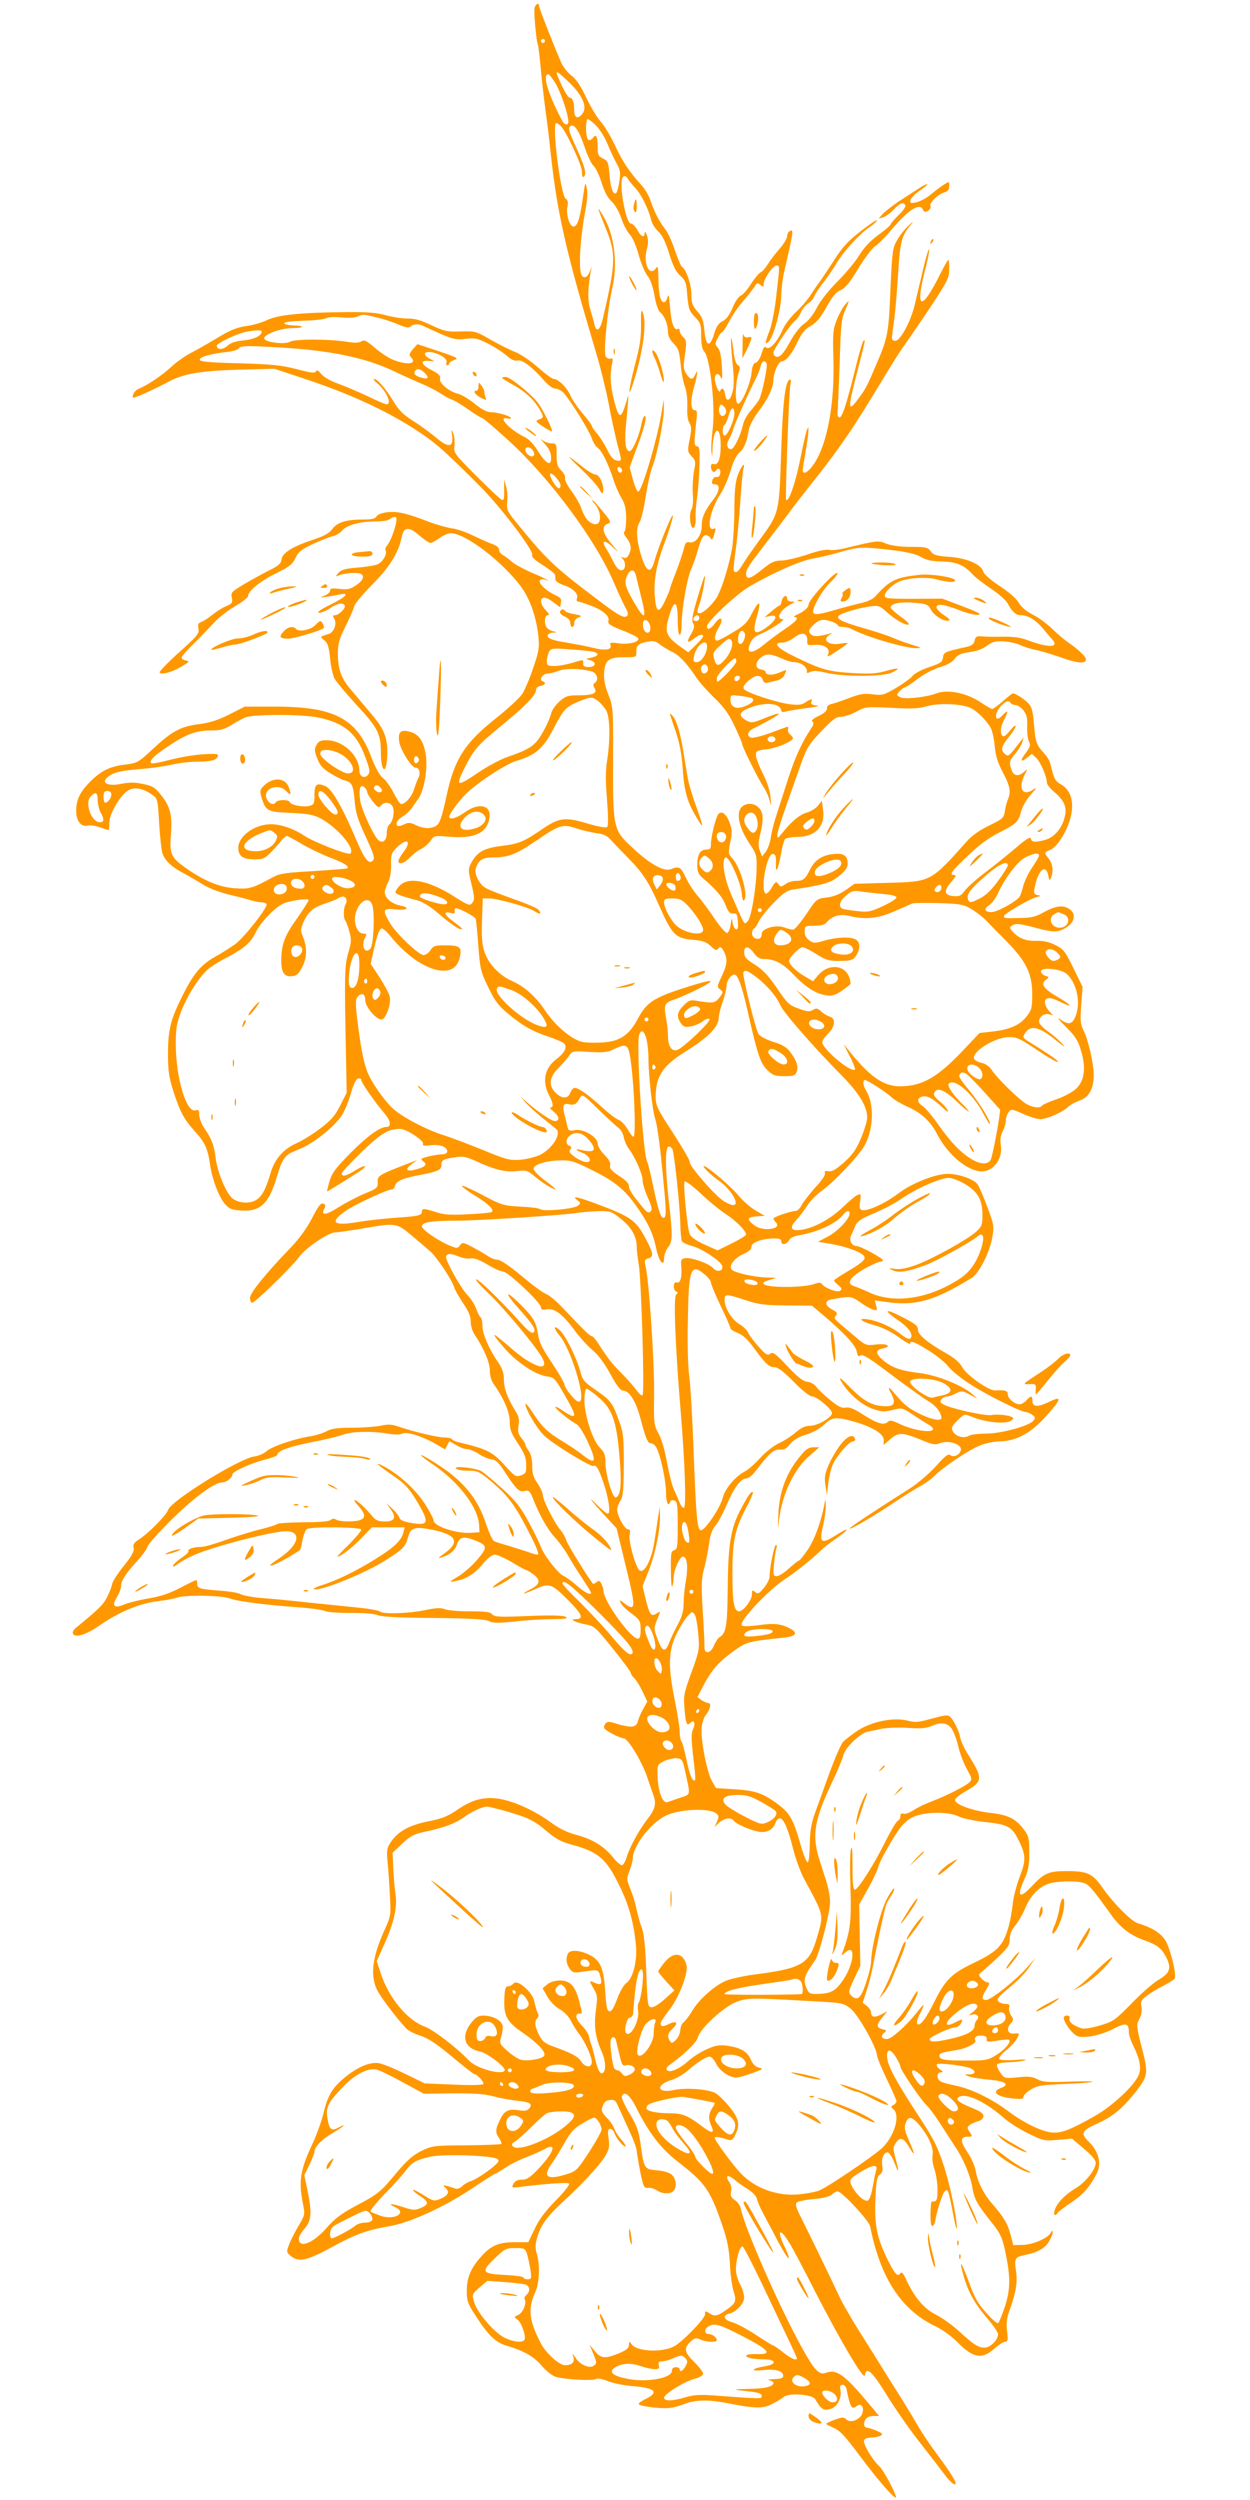 <?xml version="1.0" standalone="no"?>
<!DOCTYPE svg PUBLIC "-//W3C//DTD SVG 20010904//EN"
 "http://www.w3.org/TR/2001/REC-SVG-20010904/DTD/svg10.dtd">
<svg version="1.0" xmlns="http://www.w3.org/2000/svg"
 width="640pt" height="1280pt" viewBox="0 0 640 1280"
 preserveAspectRatio="xMidYMid meet">
<g transform="translate(0,1280) scale(0.1,-0.1)"
fill="#ff9800" stroke="none">
<path d="M2737 12760 c-5 -19 9 -176 17 -189 2 -3 9 -60 15 -126 6 -66 18
-167 26 -225 8 -58 19 -148 24 -200 34 -313 77 -502 237 -1040 19 -63 46 -173
60 -245 13 -71 34 -164 44 -206 25 -93 25 -91 -2 -87 -16 2 -31 18 -48 54 -14
28 -37 65 -52 83 -16 18 -28 36 -28 41 0 5 -21 32 -46 62 -25 29 -54 71 -64
94 -18 41 -62 84 -86 84 -7 0 -43 27 -81 60 -37 33 -88 67 -113 77 -25 9 -81
37 -125 62 -77 45 -81 46 -157 44 -70 -2 -84 1 -150 32 -54 26 -85 35 -123 34
-27 0 -77 8 -110 17 -46 13 -94 17 -205 16 -228 -2 -347 -14 -403 -41 -27 -13
-76 -27 -110 -31 -45 -7 -80 -21 -141 -58 -45 -27 -105 -62 -135 -77 -30 -15
-77 -48 -105 -74 -46 -43 -123 -95 -169 -113 -18 -8 -33 -35 -25 -44 5 -4 111
44 178 80 77 42 163 57 355 63 l190 5 165 -55 c262 -87 478 -193 638 -313 50
-38 115 -98 250 -234 105 -105 274 -328 267 -351 -4 -11 12 -26 55 -53 33 -21
61 -43 62 -49 0 -7 2 -18 2 -25 1 -8 18 -20 39 -27 51 -17 79 -44 71 -67 -3
-10 -1 -18 5 -18 6 0 34 -9 64 -20 64 -24 100 -55 92 -79 -4 -15 9 -24 72 -49
43 -16 79 -35 81 -41 6 -18 -48 -32 -99 -25 -42 6 -48 4 -43 -9 9 -24 -28 -30
-93 -13 -32 8 -92 19 -132 26 -75 11 -106 24 -95 41 3 5 15 10 27 10 20 1 21
2 2 6 -32 8 -45 24 -45 54 0 19 5 29 15 29 10 0 6 8 -10 25 -29 28 -33 65 -8
65 9 0 31 -11 48 -25 l33 -24 4 24 c4 19 -2 26 -33 40 -44 21 -84 59 -75 74 4
5 14 7 24 4 43 -16 0 8 -68 36 -41 18 -86 43 -100 55 -14 13 -34 28 -45 34
-11 6 -20 18 -20 28 0 10 -13 22 -36 29 -20 7 -63 27 -97 43 -34 17 -83 34
-109 37 -26 4 -75 18 -108 30 -122 47 -166 57 -217 53 -33 -4 -54 -11 -60 -22
-7 -12 -24 -16 -71 -16 -85 0 -132 -15 -156 -49 -15 -21 -41 -35 -91 -52 -110
-36 -164 -69 -168 -102 -3 -22 -14 -33 -65 -58 -34 -17 -92 -49 -129 -71 -62
-37 -67 -42 -61 -68 5 -25 1 -31 -28 -43 -19 -8 -51 -28 -72 -45 -21 -17 -47
-34 -58 -37 -14 -5 -17 -13 -13 -34 5 -24 -5 -37 -99 -121 -58 -52 -103 -99
-100 -103 9 -14 63 1 112 30 40 24 43 28 24 31 -13 2 -23 8 -23 15 0 6 28 39
63 72 34 34 80 82 103 107 22 25 70 62 107 84 37 21 67 45 67 51 0 27 59 75
140 116 72 35 88 48 103 80 15 32 30 44 90 72 40 18 86 37 102 40 17 4 37 17
46 28 23 28 90 47 168 47 42 0 70 5 80 14 9 8 22 12 28 8 13 -8 -20 -115 -45
-145 -8 -9 -11 -20 -8 -26 10 -16 -14 -58 -40 -70 -13 -6 -60 -14 -104 -17
-62 -5 -83 -11 -97 -27 -17 -20 -17 -20 2 -13 33 13 99 17 114 7 20 -13 7 -37
-31 -61 -26 -17 -43 -20 -80 -15 -38 4 -48 3 -48 -9 0 -8 -12 -19 -27 -25 -27
-11 -27 -11 7 -7 19 3 50 8 68 12 56 12 35 -12 -45 -51 -49 -24 -72 -40 -61
-42 9 -2 34 7 55 21 39 27 68 33 78 16 7 -12 -30 -50 -50 -50 -12 0 -13 -3 -3
-19 14 -23 -2 -68 -27 -76 -49 -16 -48 -14 -25 -33 18 -14 24 -33 30 -93 4
-40 14 -87 23 -104 9 -16 61 -78 115 -137 106 -114 122 -146 122 -240 0 -96
26 -120 32 -30 6 96 -10 143 -77 222 -33 39 -81 96 -106 126 -53 62 -69 107
-69 190 0 49 7 73 39 137 21 43 42 89 45 104 4 14 46 64 93 111 87 87 135 165
149 240 11 55 36 58 89 12 25 -22 52 -40 59 -40 7 0 27 11 46 25 19 14 45 25
58 25 74 0 263 -144 359 -273 48 -65 80 -160 90 -259 5 -54 1 -77 -27 -158
-17 -52 -43 -112 -56 -133 -14 -21 -76 -78 -139 -128 -157 -125 -209 -207
-249 -395 -25 -114 -35 -143 -56 -154 -27 -15 -67 -12 -102 6 -24 12 -36 14
-55 5 -32 -15 -43 -14 -43 4 0 8 14 24 31 34 17 11 39 30 48 44 9 13 24 36 34
49 29 42 48 155 37 224 -12 73 -36 106 -84 118 -45 12 -59 -2 -52 -52 6 -41
63 -132 82 -132 21 0 29 -27 16 -53 -6 -12 -16 -38 -22 -58 -12 -41 -53 -84
-69 -74 -6 3 -23 30 -37 58 -15 29 -38 62 -54 74 -17 14 -38 52 -59 107 -75
199 -191 259 -497 258 l-151 0 -79 -40 c-58 -29 -100 -43 -157 -50 -94 -12
-137 -36 -238 -130 -69 -65 -78 -69 -132 -76 -81 -9 -124 -29 -181 -84 -56
-55 -76 -95 -76 -155 0 -51 26 -83 60 -74 12 3 40 -1 62 -9 22 -8 42 -14 44
-14 2 0 4 17 4 38 0 47 59 146 100 167 32 17 73 8 119 -24 28 -20 29 -23 36
-148 4 -70 12 -139 17 -153 14 -38 47 -69 108 -101 30 -16 76 -43 101 -59 27
-17 82 -38 130 -50 46 -11 98 -24 115 -30 17 -5 40 -10 52 -10 11 0 23 -4 27
-9 8 -15 -115 -172 -162 -206 -23 -16 -69 -46 -104 -65 -72 -41 -111 -88 -170
-209 -56 -112 -69 -167 -69 -288 0 -82 5 -118 26 -185 35 -110 55 -148 113
-212 50 -55 65 -88 76 -166 10 -74 44 -164 73 -200 25 -30 35 -34 88 -38 96
-6 140 34 180 168 32 105 41 117 113 145 69 26 175 108 219 171 13 18 34 67
47 111 15 52 28 79 39 81 9 2 16 -2 16 -8 0 -14 70 -114 119 -171 32 -38 36
-69 9 -69 -33 0 -100 -49 -184 -134 -76 -77 -94 -101 -107 -144 -8 -29 -14
-52 -12 -52 3 0 96 57 159 98 58 37 40 44 -19 7 -44 -27 -65 -31 -65 -13 0 6
46 56 102 110 101 97 136 118 197 118 31 0 123 -60 117 -77 -4 -9 5 -11 38 -7
47 7 86 -8 86 -31 0 -9 -10 -15 -26 -15 -14 0 -45 -5 -70 -11 -40 -10 -43 -13
-27 -25 23 -16 11 -29 -39 -42 -47 -13 -57 0 -21 27 l28 21 -50 -19 c-147 -57
-153 -61 -151 -93 1 -29 -3 -33 -64 -58 -36 -15 -96 -46 -133 -69 -67 -43 -96
-47 -77 -11 7 13 7 21 0 25 -16 10 -26 -2 -65 -77 -23 -45 -63 -100 -104 -143
-132 -137 -211 -235 -211 -260 0 -14 5 -25 11 -25 15 0 203 183 241 235 33 46
150 125 184 125 12 0 75 9 139 20 173 30 175 29 253 -36 37 -31 80 -68 96 -82
34 -31 110 -145 121 -182 4 -14 25 -51 46 -82 28 -41 39 -67 39 -95 0 -22 9
-51 21 -68 46 -68 78 -143 77 -183 0 -25 7 -51 20 -69 52 -73 82 -144 82 -192
0 -41 7 -59 42 -112 33 -50 42 -72 42 -108 1 -41 -2 -46 -27 -55 -26 -9 -31
-6 -86 55 -60 66 -88 80 -234 115 -15 3 -30 10 -33 15 -3 5 -20 9 -38 9 -34 0
-153 28 -233 55 -37 13 -56 14 -95 5 -27 -5 -93 -10 -146 -10 -76 0 -105 -4
-132 -19 -19 -10 -56 -21 -81 -25 -77 -11 -200 -53 -224 -76 -13 -12 -41 -24
-62 -27 -77 -10 -425 -225 -442 -273 -9 -28 -103 -123 -151 -153 -24 -15 -30
-25 -26 -42 4 -17 -8 -39 -49 -91 -31 -38 -58 -80 -61 -94 -2 -14 -14 -44 -26
-68 -19 -38 -44 -62 -161 -158 -10 -8 -16 -20 -14 -27 9 -25 64 -9 133 38 103
72 204 114 296 126 43 5 90 14 104 19 40 15 228 12 271 -4 39 -15 179 -33 358
-46 55 -4 112 -12 128 -18 15 -7 74 -11 135 -10 66 0 118 -4 137 -12 21 -8
108 -13 285 -14 189 -2 262 -6 283 -16 22 -11 47 -11 135 -2 59 7 145 12 192
12 67 1 81 3 66 12 -14 7 -71 9 -191 4 -148 -6 -174 -5 -185 9 -10 12 -35 15
-116 15 -57 0 -114 5 -127 11 -19 8 -43 7 -102 -5 -85 -18 -216 -21 -230 -7
-6 6 -59 15 -120 21 -60 6 -175 18 -255 26 -80 9 -183 19 -230 22 -47 4 -94
13 -106 19 -11 7 -56 15 -100 18 -112 9 -124 12 -124 35 0 11 -2 20 -6 20 -3
0 -40 -18 -82 -40 -55 -29 -101 -44 -162 -54 -47 -8 -102 -22 -124 -31 -52
-22 -66 -8 -37 38 11 19 21 44 21 56 0 28 23 64 81 127 25 27 50 61 54 75 4
13 60 76 125 140 116 114 218 189 258 189 21 0 52 24 52 41 0 14 93 57 164 75
36 9 66 20 66 25 0 20 56 41 171 64 68 13 142 31 164 39 46 17 145 20 229 6
37 -6 65 -6 76 0 22 12 106 -15 174 -55 l45 -26 11 21 11 21 35 -20 c19 -12
45 -21 57 -21 12 0 38 -11 58 -24 19 -13 49 -26 65 -28 23 -2 37 -16 69 -65
59 -90 74 -104 101 -97 21 5 26 1 40 -32 36 -92 77 -164 112 -202 20 -21 51
-63 67 -91 17 -29 48 -80 71 -114 58 -90 57 -87 40 -87 -8 0 -36 18 -62 41
-26 23 -58 46 -70 51 -28 13 -103 110 -117 153 -5 16 -33 72 -61 124 -42 77
-66 107 -136 171 -47 42 -95 82 -106 88 -33 17 -139 28 -130 14 4 -7 31 -12
61 -12 50 0 58 -4 113 -49 100 -84 135 -133 227 -320 14 -29 23 -56 20 -59 -3
-3 -20 0 -38 7 -18 7 -63 21 -102 33 -38 11 -77 23 -85 27 -8 4 -27 45 -42 90
-39 121 -110 211 -228 290 -50 34 -97 61 -103 61 -7 0 20 -21 58 -47 131 -88
232 -219 238 -310 l2 -38 -45 -3 c-74 -5 -190 34 -190 64 0 8 -21 48 -47 88
-48 73 -136 152 -213 191 -48 24 -28 5 55 -52 58 -40 78 -61 118 -127 68 -114
64 -129 -30 -113 -36 6 -54 14 -58 26 -3 10 -19 31 -37 47 l-31 29 23 -32 c31
-43 21 -63 -30 -63 -33 0 -46 6 -63 26 -34 41 -80 84 -91 84 -5 0 2 -12 16
-27 36 -39 41 -61 18 -73 -23 -13 -110 -13 -130 0 -9 6 -19 5 -28 -3 -9 -7
-61 -11 -140 -11 -70 -1 -130 -5 -133 -9 -3 -4 -41 -16 -85 -27 -43 -10 -123
-35 -177 -54 -54 -20 -110 -36 -125 -36 -39 0 -73 -11 -67 -21 3 -4 -12 -20
-34 -34 -22 -15 -42 -33 -45 -41 -3 -9 7 -5 27 10 17 13 59 35 92 49 107 44
392 117 458 117 85 0 68 -71 -34 -139 -48 -32 -56 -41 -34 -35 23 6 107 53
142 79 2 1 7 23 12 50 5 26 15 51 22 56 22 14 279 11 279 -3 0 -6 -28 -40 -63
-75 -35 -34 -62 -63 -60 -63 17 0 68 39 118 89 l59 61 84 0 84 0 -7 -27 c-10
-41 -48 -77 -147 -138 -97 -60 -197 -109 -273 -132 -27 -9 -44 -18 -38 -20 33
-12 270 85 373 152 85 54 96 66 110 117 14 48 35 54 130 34 120 -25 136 -63
52 -122 -29 -20 -32 -24 -12 -18 41 12 68 34 79 65 13 39 33 45 86 25 72 -28
74 -37 18 -102 -26 -31 -70 -69 -98 -86 -47 -28 -48 -29 -17 -24 57 10 100 36
143 87 26 32 49 49 63 49 12 0 52 -18 89 -40 36 -22 70 -40 74 -40 4 0 21 -11
37 -23 36 -29 31 -49 -21 -76 -53 -28 -37 -26 31 4 70 31 81 27 170 -63 68
-69 76 -92 33 -92 -20 -1 -20 -2 -4 -11 9 -5 36 -13 60 -17 39 -7 49 -16 134
-122 51 -63 93 -120 93 -126 0 -6 8 -18 18 -27 10 -10 29 -40 42 -68 l24 -51
-20 -36 c-12 -21 -24 -49 -28 -65 -8 -32 -34 -35 -108 -13 -40 13 -48 13 -58
1 -7 -8 -9 -19 -5 -25 8 -13 80 -50 98 -50 22 0 94 -119 121 -200 8 -25 22
-64 30 -87 18 -49 12 -75 -33 -132 -40 -52 -87 -139 -102 -188 -7 -24 -18 -43
-25 -43 -7 0 -28 18 -45 40 -46 57 -105 93 -186 115 -48 12 -89 32 -138 68
-80 58 -183 104 -258 117 -77 12 -137 -3 -211 -53 -52 -36 -81 -48 -152 -62
-99 -20 -155 -51 -192 -105 -21 -31 -23 -42 -18 -100 4 -36 9 -113 12 -171 6
-106 6 -107 -29 -185 -60 -132 -72 -226 -38 -299 16 -35 94 -139 150 -200 11
-12 43 -28 73 -38 41 -13 82 -40 162 -107 60 -50 111 -90 115 -90 14 0 51 -41
46 -50 -3 -6 -68 -7 -153 -3 l-147 6 -99 48 c-54 27 -114 51 -133 55 -46 9
-110 -17 -178 -73 -63 -51 -89 -95 -110 -188 -9 -36 -33 -103 -54 -149 -64
-135 -73 -193 -50 -309 11 -56 11 -57 -24 -116 -19 -32 -41 -76 -48 -96 -13
-35 -12 -38 10 -56 41 -33 82 -24 209 45 122 67 184 89 292 107 106 17 288
100 433 198 58 39 108 71 112 71 3 0 26 14 51 30 24 17 72 41 106 54 35 13 77
32 95 42 68 39 50 -17 -33 -103 -40 -42 -57 -53 -82 -53 -22 0 -35 -6 -43 -21
-11 -21 -10 -22 42 -15 129 16 235 23 243 16 4 -5 -26 -44 -69 -87 -54 -55
-86 -98 -108 -146 l-32 -67 -68 0 c-82 0 -123 -17 -171 -71 -55 -60 -76 -110
-76 -177 0 -54 4 -66 48 -133 63 -97 100 -132 153 -148 91 -27 142 -56 182
-103 22 -26 53 -51 71 -57 46 -14 189 -22 205 -12 10 6 32 2 65 -11 28 -11 85
-22 126 -25 115 -9 137 -31 65 -66 -19 -9 -35 -21 -35 -25 0 -10 80 -22 142
-22 21 0 60 9 88 20 60 24 124 25 223 6 143 -28 181 -29 229 -5 24 12 51 28
60 36 25 23 147 14 162 -11 30 -51 41 -59 74 -51 37 8 63 55 55 99 -4 19 -1
26 11 26 8 0 18 -10 20 -22 19 -93 27 -108 51 -88 22 18 40 -1 31 -33 -8 -34
-61 -56 -82 -35 -14 13 -20 13 -60 -1 -24 -9 -44 -18 -44 -21 0 -3 18 -12 39
-21 31 -13 59 -43 131 -140 93 -125 179 -224 187 -216 7 8 -63 141 -86 161
-34 31 -84 115 -77 131 3 9 18 15 38 15 18 0 40 5 48 10 12 7 7 12 -22 25 -21
8 -42 15 -47 15 -17 0 -22 19 -11 40 7 13 21 20 41 20 l30 0 -43 52 c-133 160
-174 190 -230 169 -34 -13 -60 15 -125 134 -118 215 -291 610 -310 707 -3 15
-16 34 -30 43 -20 13 -24 23 -20 44 4 17 0 37 -10 50 -22 32 -8 39 25 13 15
-13 46 -35 70 -50 26 -16 45 -37 48 -52 3 -14 17 -45 30 -70 13 -25 48 -89 76
-144 29 -54 54 -93 56 -88 2 6 -6 28 -16 49 -47 93 -33 115 19 30 18 -28 77
-140 131 -247 132 -257 252 -460 256 -432 7 48 37 21 110 -97 40 -66 114 -173
165 -238 51 -65 110 -142 132 -171 21 -29 45 -52 53 -52 17 0 -9 44 -94 159
-34 46 -77 110 -95 142 -19 33 -63 106 -99 163 -36 57 -81 129 -100 160 -19
31 -66 105 -103 164 -37 59 -79 132 -94 162 -47 101 -165 344 -200 413 -27 52
-32 72 -24 80 6 6 45 14 86 18 49 4 81 12 93 22 10 10 24 17 31 17 21 0 161
-150 166 -179 53 -266 160 -429 337 -513 32 -15 80 -50 106 -76 83 -86 130
-94 193 -37 22 19 46 35 55 35 14 0 16 8 10 55 -4 36 -1 67 8 92 38 104 47
157 38 216 -10 64 -6 71 48 82 63 13 99 33 120 67 11 18 20 40 20 48 -1 12 -3
11 -11 -3 -17 -28 -89 -59 -142 -61 l-49 -1 -14 54 c-15 56 -34 89 -95 159
-44 51 -74 111 -84 170 -4 23 -23 65 -42 93 -38 56 -37 79 2 79 24 0 25 1 10
24 -14 20 -14 25 -1 35 8 7 27 16 43 20 18 5 28 14 28 27 0 14 -17 25 -64 44
-67 27 -85 45 -56 56 40 16 135 -31 226 -111 25 -22 81 -58 125 -79 76 -37 82
-38 151 -32 l72 6 60 -51 c42 -35 61 -58 61 -73 0 -34 -52 -99 -101 -129 -53
-31 -94 -72 -108 -110 -10 -26 1 -39 14 -17 4 6 35 30 71 54 60 40 94 79 129
147 26 49 11 112 -37 160 -49 48 -43 59 50 101 74 34 127 80 194 167 57 76 58
86 21 229 -25 100 -25 106 -9 136 11 20 14 42 10 62 -5 26 -1 34 28 56 18 14
56 37 85 51 28 15 54 31 57 36 12 19 -23 160 -49 199 -25 37 -69 64 -142 86
-31 10 -123 102 -176 178 -54 77 -78 88 -189 88 -89 0 -113 -11 -175 -77 -63
-68 -79 -55 -39 33 21 46 26 71 26 138 0 72 -3 86 -25 115 -43 59 -82 79 -175
89 -92 11 -180 43 -180 66 0 8 25 28 55 45 88 50 89 66 11 189 -19 29 -37 69
-41 90 -3 20 -18 54 -31 76 -28 42 -21 41 -131 12 -51 -14 -70 -15 -105 -6
-70 19 -186 -4 -257 -51 -31 -21 -65 -47 -75 -58 -10 -11 -41 -82 -69 -158
-27 -76 -61 -169 -75 -208 -19 -54 -25 -91 -26 -160 -1 -52 -5 -90 -11 -90 -6
0 -22 41 -36 90 -36 128 -55 161 -113 205 -77 58 -119 73 -226 79 l-94 6 -22
38 c-26 48 -59 221 -51 277 3 23 12 49 20 58 22 26 31 62 15 62 -7 0 -23 7
-36 15 l-21 16 30 58 c42 81 80 123 155 177 66 48 78 51 257 69 64 7 75 25 30
48 -48 24 -79 27 -159 16 -46 -6 -80 -7 -86 -1 -18 18 137 183 226 240 44 28
135 101 177 142 14 14 51 43 82 64 69 48 68 61 -1 17 -78 -50 -89 -42 -67 51
8 35 14 81 13 103 0 26 -2 31 -5 15 -15 -90 -50 -188 -85 -241 -22 -32 -43
-59 -47 -59 -4 0 -27 -18 -51 -40 -24 -22 -52 -40 -63 -40 -18 0 -19 5 -14 63
3 34 9 70 12 80 4 9 3 17 -2 17 -9 0 -33 -119 -33 -163 0 -13 -13 -38 -29 -57
-25 -30 -31 -33 -45 -21 -14 12 -16 10 -16 -12 0 -29 -44 -87 -66 -87 -26 0
-34 48 -34 194 0 165 12 225 70 335 22 41 37 77 35 80 -8 8 -21 -9 -59 -80
-54 -99 -68 -181 -70 -409 -2 -197 -8 -233 -43 -253 -7 -4 -20 -24 -28 -43
-17 -42 -51 -45 -48 -4 0 14 -3 96 -9 182 -8 137 -7 165 8 220 9 35 20 92 25
127 6 45 16 72 32 90 13 14 39 62 57 105 38 89 73 136 100 136 11 0 32 16 47
36 71 93 95 114 125 112 22 -2 35 5 53 28 17 21 42 36 82 49 35 10 72 31 93
51 41 39 58 41 150 16 96 -27 155 -63 155 -95 l-1 -25 34 29 c41 36 61 36 153
-1 64 -27 77 -29 102 -19 39 16 107 -3 107 -31 0 -25 -36 -46 -55 -30 -10 8
-26 -4 -73 -57 -34 -37 -93 -88 -132 -113 -195 -124 -310 -200 -310 -206 0 -9
119 60 226 132 55 36 116 75 138 86 21 11 53 34 70 51 48 48 176 133 235 157
28 11 73 20 99 20 80 1 154 39 225 115 95 104 100 123 23 85 -54 -26 -81 -23
-80 8 1 27 -8 28 -31 2 -10 -11 -25 -20 -34 -20 -26 0 -61 29 -61 51 0 19 -15
23 -65 20 -32 -2 -148 79 -169 120 -14 25 -40 47 -88 74 -87 49 -138 92 -138
115 0 23 -12 32 -93 73 -80 40 -83 28 -7 -24 54 -37 79 -74 61 -92 -6 -6 -24
2 -48 21 -44 36 -112 67 -165 76 -63 11 -43 -10 28 -29 42 -11 86 -33 125 -61
32 -24 59 -39 59 -34 0 19 23 10 95 -35 40 -25 85 -61 100 -81 15 -20 65 -61
112 -91 83 -54 261 -143 286 -143 7 0 22 -6 32 -14 16 -12 17 -16 6 -30 -23
-27 -164 -66 -242 -66 -38 0 -78 -5 -88 -11 -24 -16 -68 -4 -82 22 -10 19 -6
26 23 56 34 34 36 34 69 21 89 -37 206 -43 216 -11 5 13 -69 25 -110 18 -33
-6 -205 32 -246 54 -18 10 -20 15 -10 27 6 8 19 14 28 14 9 0 29 7 46 16 27
14 32 14 70 -6 l40 -21 -25 22 c-53 46 -181 98 -272 109 -97 12 -141 27 -187
66 -39 33 -40 53 -1 60 50 11 22 27 -35 20 -50 -6 -53 -5 -106 40 -117 98
-112 93 -99 108 9 12 6 18 -19 31 -33 17 -40 39 -16 49 8 3 38 8 65 12 46 6
55 4 93 -23 23 -17 53 -34 66 -38 22 -7 23 -5 17 20 l-7 27 58 -8 c150 -22
246 5 438 123 38 23 92 130 106 209 9 55 8 65 -25 152 -19 51 -41 104 -50 117
-17 27 -97 55 -153 55 -64 0 -184 -48 -253 -100 -68 -52 -163 -95 -188 -85
-11 4 -13 15 -8 45 5 35 4 39 -11 33 -10 -3 -45 -32 -78 -64 -63 -61 -149
-107 -214 -116 -52 -7 -61 11 -24 50 16 18 41 51 56 74 14 23 46 55 69 72 64
44 202 190 227 240 45 86 47 211 5 278 -16 25 -18 53 -5 53 13 0 112 -65 137
-89 12 -12 50 -34 86 -50 66 -30 114 -75 144 -134 51 -99 138 -178 212 -193
68 -14 129 56 116 134 -4 27 -1 49 10 70 9 17 16 42 16 55 0 13 6 32 14 42 13
18 15 18 74 -8 33 -15 72 -27 88 -27 35 0 111 34 141 61 11 12 38 26 60 34 48
16 73 60 73 131 0 59 -29 184 -54 232 -14 28 -16 49 -10 126 l7 93 -47 96
c-43 88 -51 98 -94 119 -32 16 -62 22 -96 21 -52 -2 -89 12 -121 47 -16 18
-17 23 -5 30 21 14 37 12 121 -10 93 -25 116 -25 156 0 44 26 54 67 23 92 -32
26 -72 22 -133 -11 -41 -24 -65 -30 -117 -31 -85 -2 -90 -2 -90 9 0 12 128 87
165 97 26 7 27 8 8 11 -19 4 -21 9 -16 36 17 91 57 128 70 65 5 -27 7 -29 14
-13 14 35 9 72 -11 98 -25 32 -25 32 8 46 31 13 73 75 96 141 31 89 14 165
-44 195 -21 11 -32 27 -40 58 -6 23 -13 49 -16 58 -3 9 -16 29 -29 43 -38 41
-44 57 -51 147 -5 65 -11 89 -28 107 -19 21 -66 52 -80 52 -3 0 -26 -18 -51
-40 -25 -22 -50 -40 -55 -40 -4 0 -31 15 -59 34 -71 48 -169 68 -226 46 -53
-20 -163 -32 -185 -20 -21 11 -21 12 -4 31 9 10 21 19 26 19 5 0 35 20 66 44
33 25 81 50 114 60 37 11 63 25 76 43 15 20 31 28 75 34 35 4 68 16 89 32 27
21 43 25 85 23 29 -1 67 -10 85 -18 18 -9 56 -21 83 -26 28 -6 87 -24 133 -40
81 -29 122 -32 122 -8 0 14 -41 53 -90 86 -19 13 -56 44 -81 69 -26 25 -71 59
-101 74 -35 18 -60 40 -72 61 -11 20 -48 53 -97 85 -48 32 -81 61 -85 75 -9
36 -84 69 -175 75 -67 5 -81 10 -94 29 -15 20 -25 22 -100 22 -55 0 -99 6
-126 16 -43 18 -47 17 -213 -23 -33 -8 -70 -12 -83 -8 -14 3 -59 -6 -112 -25
-49 -16 -107 -30 -130 -30 -35 0 -52 -8 -98 -45 -61 -50 -83 -56 -83 -22 1 23
11 39 123 184 37 48 88 115 112 148 25 33 79 103 121 155 130 165 201 270 351
520 42 69 87 141 102 160 14 19 72 104 129 189 94 142 102 158 102 202 0 27
-2 49 -5 49 -2 0 -19 -30 -38 -67 -102 -206 -135 -192 -76 32 11 43 18 82 16
89 -2 6 -16 -41 -31 -104 -15 -63 -34 -145 -43 -182 -20 -84 -73 -183 -99
-183 -13 0 -18 6 -17 20 1 11 7 56 13 100 5 44 14 148 19 231 9 156 18 189 65
244 16 19 13 18 -12 -5 -18 -16 -44 -49 -58 -73 -24 -41 -26 -55 -35 -255 -9
-226 -14 -248 -74 -387 -49 -115 -51 -118 -93 -175 -50 -68 -51 -46 -9 117 48
186 50 195 38 183 -5 -5 -24 -68 -41 -140 -46 -186 -69 -257 -83 -252 -7 2
-11 13 -9 23 2 10 6 123 11 249 6 207 9 235 30 280 21 49 21 50 1 29 -11 -11
-31 -46 -44 -77 -21 -53 -23 -68 -19 -204 7 -227 -31 -435 -98 -536 -29 -44
-59 -62 -59 -34 0 6 7 50 15 97 8 47 15 94 14 105 l0 20 -9 -20 c-4 -11 -20
-82 -35 -157 -24 -116 -57 -210 -70 -197 -5 6 14 541 21 583 5 27 4 37 -4 32
-22 -13 -34 -117 -42 -357 -11 -335 -9 -324 -115 -469 -34 -47 -72 -102 -84
-122 -22 -37 -35 -46 -44 -30 -3 4 2 50 9 102 8 52 18 163 24 245 5 83 13 161
16 174 13 44 -13 13 -30 -36 -11 -32 -16 -84 -16 -167 0 -67 -5 -152 -10 -191
-13 -89 -57 -231 -84 -270 -26 -38 -67 -74 -83 -75 -16 0 -16 8 1 56 13 40 32
143 23 134 -2 -3 -19 -54 -37 -115 -25 -84 -30 -113 -21 -127 8 -13 6 -25 -10
-53 -26 -43 -21 -52 14 -25 26 21 47 26 47 12 0 -4 -17 -25 -38 -45 l-38 -37
-42 30 c-67 48 -78 72 -62 133 28 111 50 112 50 1 0 -43 4 -74 10 -74 6 0 10
24 10 53 0 74 27 233 48 281 10 23 24 61 31 86 21 73 30 90 45 90 8 0 19 -7
24 -15 6 -13 11 -8 19 19 9 28 8 34 -3 29 -40 -15 -18 97 35 178 16 24 39 77
51 117 13 46 30 81 45 94 25 21 39 55 49 118 3 19 25 60 47 90 50 64 78 125
79 163 0 38 26 97 43 97 21 0 53 39 82 103 21 43 37 63 67 79 29 17 49 41 80
96 30 55 49 77 73 87 24 11 46 38 90 111 32 53 71 104 85 113 15 9 49 43 77
76 91 110 154 151 169 110 5 -11 11 -12 25 -5 10 6 16 17 13 25 -7 17 40 62
74 71 15 4 22 14 22 31 0 25 0 25 -27 8 -16 -10 -46 -33 -69 -52 -22 -18 -56
-36 -73 -39 -29 -6 -33 -4 -29 12 2 10 23 31 46 47 24 16 41 31 39 34 -3 2
-24 -9 -48 -25 -24 -16 -69 -45 -100 -65 -30 -21 -66 -48 -78 -61 l-23 -25 23
6 c13 4 38 22 55 40 33 35 48 40 60 22 3 -6 -12 -28 -35 -50 -22 -22 -41 -43
-41 -48 0 -4 -28 -29 -63 -54 -41 -30 -74 -65 -97 -103 -19 -32 -69 -92 -111
-134 -46 -46 -89 -100 -107 -136 -18 -35 -44 -68 -65 -82 -20 -13 -49 -50 -72
-92 -36 -66 -57 -86 -76 -74 -5 3 -9 11 -9 18 0 17 88 147 110 163 10 7 23 26
30 42 6 17 23 37 36 46 14 9 29 26 33 38 5 12 26 45 48 72 21 28 51 71 66 97
34 58 114 146 166 183 23 15 41 32 41 37 0 5 -37 -20 -81 -54 -65 -50 -94 -81
-137 -148 -30 -47 -63 -96 -73 -110 -11 -14 -33 -46 -49 -71 -16 -25 -50 -64
-75 -87 -25 -23 -55 -62 -66 -86 -28 -65 -68 -109 -85 -96 -10 9 -15 2 -25
-31 -7 -23 -20 -44 -30 -46 -12 -3 -18 -19 -21 -52 -6 -58 -53 -164 -70 -158
-16 5 -13 105 3 156 10 28 9 35 -4 42 -9 6 -17 32 -22 75 -4 36 -9 63 -12 61
-2 -3 1 -57 7 -119 9 -86 9 -124 0 -157 -12 -47 -33 -51 -38 -8 -3 28 -17 36
-25 15 -5 -15 -27 35 -27 62 0 29 19 34 30 8 8 -17 9 -3 6 55 -3 54 -10 85
-21 97 -15 17 -15 21 0 49 8 17 19 31 23 31 4 0 20 25 36 55 15 30 49 79 75
108 25 30 51 63 57 73 10 16 13 17 28 5 14 -12 16 -11 16 5 0 26 47 94 65 94
18 0 18 5 0 -151 -7 -69 -23 -150 -34 -180 -25 -64 -26 -76 -6 -59 24 20 65
169 65 236 0 32 7 86 14 119 50 216 52 226 27 210 -6 -3 -11 -15 -11 -25 0
-10 -17 -39 -38 -63 -22 -25 -49 -60 -61 -80 -12 -19 -28 -38 -36 -41 -8 -3
-31 -30 -50 -60 -19 -30 -43 -57 -53 -60 -10 -4 -29 -31 -41 -61 -16 -38 -32
-60 -52 -70 -21 -11 -32 -28 -42 -63 -22 -73 -43 -67 -50 13 -5 55 -12 73 -37
101 -25 29 -30 43 -30 87 0 50 -27 128 -48 141 -6 3 -22 42 -37 86 -15 45 -37
93 -50 108 -27 33 -58 93 -75 147 -7 22 -27 56 -44 75 -64 70 -99 123 -138
207 -22 47 -55 102 -74 122 -18 21 -51 76 -73 122 -27 58 -50 93 -75 112 -20
15 -43 45 -52 65 -44 102 -114 281 -114 291 0 19 -17 12 -23 -9z m53 -170 c0
-5 -4 -10 -10 -10 -5 0 -10 5 -10 10 0 6 5 10 10 10 6 0 10 -4 10 -10z m124
-212 c67 -64 93 -124 70 -157 -23 -33 -44 -27 -44 13 0 42 -8 66 -24 66 -6 0
-23 27 -38 59 -42 90 -39 91 36 19z m-71 -3 c27 -43 67 -161 67 -198 0 -21
-20 -18 -31 4 -74 139 -104 240 -71 239 4 -1 20 -21 35 -45z m210 -219 c18
-18 44 -60 57 -92 13 -32 34 -77 46 -99 20 -35 22 -48 15 -93 -4 -29 -11 -55
-15 -59 -15 -16 -30 22 -35 89 -6 67 -8 74 -33 86 -25 12 -28 19 -28 61 0 54
-8 68 -25 44 -7 -9 -17 -13 -23 -9 -14 9 -16 106 -2 106 5 0 24 -15 43 -34z
m-180 -3 c31 -36 107 -200 107 -234 0 -24 3 -30 11 -22 14 14 1 58 -49 166
-28 62 -33 80 -23 90 19 18 45 -19 75 -108 14 -42 34 -84 44 -93 11 -9 30 -48
42 -87 15 -47 31 -78 51 -96 17 -15 37 -50 49 -84 11 -33 31 -71 44 -85 14
-14 33 -58 46 -105 12 -44 33 -92 45 -107 15 -18 27 -53 36 -100 7 -46 19 -79
30 -88 22 -18 39 -62 39 -100 0 -19 10 -40 29 -59 25 -25 29 -40 36 -108 4
-43 14 -94 22 -113 8 -21 13 -60 12 -100 -2 -41 2 -73 11 -86 11 -18 11 -33 1
-84 -12 -59 -11 -63 10 -86 21 -23 22 -28 12 -77 -5 -29 -8 -79 -6 -113 3 -37
1 -70 -7 -83 -15 -28 -4 -109 13 -92 6 6 10 28 9 50 -2 21 2 68 7 103 5 34 11
108 12 163 3 82 0 100 -11 100 -17 0 -17 16 -6 118 7 58 6 67 -8 67 -21 0 -21
57 -1 124 16 54 20 96 5 59 -12 -30 -26 -29 -46 3 -15 22 -16 36 -7 97 9 65 8
74 -8 90 -11 10 -19 25 -19 33 0 8 -4 13 -9 10 -19 -12 -34 28 -40 107 -5 63
-8 76 -14 54 -4 -16 -13 -27 -20 -24 -17 5 -25 43 -26 121 -1 61 -3 68 -14 51
-32 -42 -64 25 -46 95 9 34 9 54 1 76 -6 17 -11 22 -11 12 -1 -28 -19 -21 -38
15 -10 17 -24 32 -32 32 -29 0 -66 224 -40 240 8 6 17 2 23 -10 6 -10 24 -32
40 -49 30 -32 69 -113 80 -163 4 -17 20 -43 36 -58 21 -20 38 -54 56 -113 19
-62 34 -92 56 -113 28 -25 32 -36 37 -103 6 -67 10 -79 39 -109 29 -30 32 -38
32 -97 0 -45 5 -69 17 -82 29 -33 56 -280 42 -393 -6 -46 -9 -101 -6 -122 3
-29 4 -24 5 20 4 114 42 126 42 14 0 -65 -14 -101 -36 -93 -9 3 -14 -1 -14
-14 0 -22 16 -35 25 -20 11 18 26 10 23 -12 -2 -15 -9 -22 -19 -20 -10 1 -19
-6 -22 -18 -4 -15 0 -20 14 -20 28 0 24 -36 -10 -79 -42 -54 -59 -92 -58 -132
1 -46 -30 -91 -60 -86 -20 4 -25 -2 -33 -37 -6 -23 -24 -76 -40 -118 -17 -42
-30 -80 -30 -84 0 -4 -12 -32 -26 -62 -32 -68 -46 -59 -52 34 -5 80 11 162 54
274 18 47 35 103 39 125 6 43 -72 -148 -95 -230 -17 -61 -38 -56 -62 15 -29
85 -34 154 -14 185 9 13 23 73 32 132 9 60 24 128 34 153 25 61 60 241 59 299
l-1 46 -9 -56 c-20 -136 -104 -422 -122 -416 -6 2 -18 30 -27 63 l-16 61 36
99 c41 108 54 164 41 164 -5 0 -12 -17 -16 -37 -11 -62 -46 -143 -61 -143 -20
0 -27 42 -20 123 17 181 16 176 5 137 -30 -100 -39 -100 -65 0 -19 75 -22 129
-11 182 6 30 5 37 -6 32 -8 -3 -19 1 -25 9 -14 16 8 242 32 347 31 128 12 279
-46 375 -34 57 -33 51 12 -60 55 -135 54 -177 -14 -469 -14 -57 -32 -70 -42
-29 -3 15 -13 50 -21 76 -15 47 -14 109 1 192 l6 30 -11 -27 c-12 -31 -34 -37
-43 -12 -15 39 -4 199 24 342 7 37 9 77 4 100 -7 34 -8 30 -20 -53 -15 -106
-28 -145 -48 -145 -20 0 -39 63 -31 101 5 22 3 34 -9 42 -26 20 -72 387 -48
387 5 0 16 -8 25 -17z m-945 -978 c35 -8 86 -25 113 -37 38 -16 53 -18 62 -9
13 13 41 14 65 2 9 -5 50 -23 89 -41 64 -27 80 -31 126 -25 48 6 61 3 115 -24
34 -17 77 -45 96 -62 23 -20 42 -29 54 -25 22 8 75 -31 132 -96 27 -31 50 -48
64 -48 12 0 31 -10 42 -22 39 -44 131 -194 143 -230 7 -21 21 -44 30 -50 23
-16 52 -75 80 -158 11 -36 31 -81 43 -100 16 -26 23 -52 24 -100 0 -36 -3 -68
-9 -72 -6 -3 -2 -17 12 -33 23 -31 26 -56 10 -86 -7 -14 -16 -18 -27 -14 -14
5 -15 4 -4 -6 19 -20 15 -59 -7 -59 -12 0 -26 15 -40 43 -11 23 -28 54 -38 69
-26 42 -7 46 34 7 36 -33 35 -32 -5 15 -47 54 -54 92 -21 104 20 8 18 11 -26
65 -25 31 -49 57 -52 57 -3 0 1 -8 11 -19 39 -43 37 -115 -3 -104 -28 7 -48
33 -65 81 -8 23 -31 63 -51 89 -20 27 -34 55 -32 65 3 9 -6 26 -19 39 -20 19
-24 32 -24 81 0 56 -1 58 -27 58 -14 0 -36 8 -47 17 -12 10 -7 2 11 -17 29
-32 37 -54 34 -87 -3 -30 -32 -9 -65 45 -24 39 -47 63 -71 75 -77 37 -142 109
-85 94 11 -3 18 -1 15 4 -7 11 -72 29 -106 29 -17 0 -47 17 -80 44 -30 24 -67
46 -84 50 -46 11 -98 55 -92 77 4 15 -6 25 -45 45 -53 27 -59 51 -12 46 l29
-2 -28 15 c-35 20 -25 39 16 31 43 -9 80 -35 73 -52 -3 -8 -1 -14 4 -14 6 0
10 4 10 9 0 5 12 13 26 18 24 8 15 13 -81 45 l-108 36 -23 -26 c-20 -24 -21
-29 -8 -43 28 -32 -16 -39 -86 -14 -24 8 -68 36 -98 62 -46 39 -57 45 -72 35
-13 -8 -35 -8 -73 -2 -93 15 -269 15 -293 0 -25 -15 -125 -3 -131 16 -7 20 83
54 144 54 64 0 65 13 1 14 -24 1 -43 6 -43 11 0 6 42 11 99 13 54 1 107 7 118
13 10 6 43 7 76 4 32 -4 68 -2 82 4 32 13 25 13 98 -4z m-588 -73 c0 -21 -40
-40 -94 -45 -41 -4 -65 -12 -82 -28 -23 -21 -54 -21 -54 1 0 13 102 61 150 71
51 10 80 10 80 1z m240 -93 c179 -19 321 -54 435 -109 44 -21 108 -49 142 -64
34 -14 78 -37 98 -50 20 -14 46 -28 58 -32 12 -3 50 -26 84 -50 34 -24 66 -44
71 -44 5 0 64 -50 131 -111 216 -196 452 -515 545 -734 21 -49 47 -105 57
-124 14 -23 17 -37 10 -44 -15 -15 -42 -1 -166 94 -209 158 -250 197 -407 391
-42 52 -45 61 -41 100 3 24 0 59 -6 78 l-10 35 0 -40 c1 -58 0 -65 -10 -65 -5
0 -63 54 -129 120 -117 117 -120 122 -115 158 2 20 0 48 -6 62 -11 25 -11 25
-7 -4 10 -69 -16 -73 -87 -12 -29 24 -80 61 -115 83 -47 30 -71 53 -98 99 -39
64 -82 114 -98 114 -6 -1 0 -10 14 -21 48 -40 79 -109 49 -109 -7 0 -51 19
-98 42 -47 22 -115 51 -151 64 -39 14 -73 34 -86 50 -15 18 -23 22 -26 13 -4
-11 -23 -9 -99 11 -79 20 -126 25 -293 30 -141 3 -201 8 -203 17 -5 14 51 31
132 40 35 3 63 12 68 20 7 11 33 13 135 8 70 -3 170 -10 222 -16z m2345 -69
c7 -11 -22 -154 -38 -185 -5 -11 -25 -36 -42 -56 -18 -20 -36 -52 -40 -70 -12
-57 -47 -129 -62 -129 -21 0 -26 26 -10 52 8 13 17 35 21 50 6 25 76 181 115
258 10 19 21 47 25 63 7 28 20 35 31 17z m-1753 -47 c26 -24 22 -36 -9 -28
-34 8 -47 20 -39 34 10 16 27 14 48 -6z m1545 -207 c-4 -9 -11 -16 -17 -16
-15 0 -24 26 -16 47 6 15 8 15 23 1 9 -9 13 -24 10 -32z m43 -3 c0 -34 -35
-113 -50 -113 -13 0 -13 47 0 55 5 3 14 24 20 45 12 46 30 53 30 13z m-1030
-192 c7 -14 7 -22 0 -26 -13 -8 -40 13 -40 31 0 21 28 17 40 -5z m455 -99 c0
-18 -20 -15 -23 4 -3 10 1 15 10 12 7 -3 13 -10 13 -16z m-315 -78 c0 -8 -4
-14 -9 -14 -13 0 -51 63 -44 74 8 11 53 -40 53 -60z m1717 -333 c60 -8 106
-19 129 -33 27 -16 55 -22 109 -23 76 -2 113 -19 160 -71 11 -12 52 -43 90
-69 39 -26 76 -59 84 -74 22 -43 43 -61 68 -61 36 0 76 -24 112 -67 17 -21 38
-45 46 -54 42 -45 -13 -48 -123 -7 -37 14 -75 19 -130 18 -42 -1 -90 0 -106 2
-25 2 -31 -1 -36 -22 -4 -19 -15 -26 -45 -33 -108 -24 -114 -26 -117 -54 -3
-23 -12 -29 -72 -49 -38 -13 -75 -33 -83 -44 -8 -11 -45 -38 -83 -61 -65 -38
-72 -40 -122 -34 -44 6 -65 2 -118 -18 -36 -14 -77 -28 -91 -31 -18 -4 -26
-12 -25 -23 1 -12 -14 -25 -43 -39 -28 -13 -39 -24 -32 -28 9 -6 8 -15 -5 -34
-50 -76 -83 -149 -118 -257 -21 -66 -49 -151 -61 -190 -13 -38 -26 -91 -29
-117 -4 -26 -16 -57 -26 -70 l-18 -23 -12 30 c-9 23 -8 43 5 95 10 43 12 75 7
95 -11 38 -50 59 -86 45 -52 -20 -43 -102 22 -200 34 -50 37 -61 36 -120 -1
-101 -27 -258 -46 -277 -19 -18 -10 -33 -84 137 -37 84 -51 179 -29 190 16 8
75 -120 82 -179 4 -40 8 -49 15 -37 18 32 -23 170 -64 213 -19 21 -20 26 -9
80 10 47 10 65 -2 97 -16 46 -40 67 -58 49 -13 -13 -39 -115 -39 -155 0 -23
-4 -28 -25 -28 -30 0 -45 -26 -45 -80 0 -31 6 -46 25 -63 74 -63 104 -100 120
-141 14 -36 22 -45 39 -43 18 2 21 -4 24 -42 2 -32 0 -42 -10 -39 -7 3 -15 18
-17 34 -4 27 -5 27 -10 -10 -3 -22 -11 -41 -18 -43 -6 -2 -34 29 -62 70 -27
41 -67 95 -88 119 -21 24 -49 67 -62 96 -26 54 -33 58 -76 42 -36 -14 -105 24
-195 108 -100 92 -102 98 -101 442 1 276 0 282 -24 343 -17 43 -24 77 -22 110
4 67 23 82 102 82 64 0 64 0 63 28 -1 33 11 43 60 52 27 5 41 2 61 -15 14 -11
41 -27 59 -36 37 -16 79 -60 125 -130 16 -25 59 -73 94 -107 50 -47 74 -82
104 -144 21 -45 39 -87 39 -93 0 -14 86 -186 110 -220 11 -16 24 -45 30 -66 9
-37 10 -37 5 14 -3 34 -17 78 -40 123 -19 38 -35 80 -35 93 0 21 6 24 57 30
52 6 133 41 133 57 0 3 -7 12 -15 19 -9 7 -13 20 -10 28 3 9 0 12 -7 10 -7 -3
-48 -17 -90 -33 -43 -15 -84 -25 -93 -22 -24 10 -18 32 14 48 75 37 133 71
128 75 -2 3 -35 -8 -72 -23 -62 -25 -69 -26 -93 -12 -46 26 -39 45 24 68 69
26 143 21 152 -11 3 -13 10 -17 21 -12 9 3 57 11 106 18 56 7 77 12 57 14 -24
2 -32 7 -28 18 7 18 1 18 -30 -2 -19 -13 -37 -15 -77 -10 -66 7 -227 60 -238
78 -6 9 0 22 21 41 36 32 66 35 75 7 4 -13 13 -19 23 -16 9 2 31 7 47 11 18 3
34 15 42 30 6 14 10 25 8 25 -1 0 -19 -7 -38 -15 -35 -14 -67 -12 -67 5 0 5
-10 10 -22 12 -31 4 -34 32 -7 57 28 26 52 26 108 1 24 -11 51 -20 62 -20 41
0 75 -25 70 -53 -1 -4 8 -3 18 3 14 7 37 6 83 -5 89 -21 289 -20 334 1 50 24
35 28 -32 8 -47 -13 -80 -15 -168 -10 -124 7 -162 18 -293 82 -94 45 -120 74
-66 74 14 0 42 12 61 27 40 30 68 22 65 -19 -1 -21 2 -23 38 -20 50 5 84 -20
68 -50 -7 -14 5 -9 45 18 31 20 56 39 56 41 0 2 -15 1 -34 -2 -63 -12 -101 18
-58 45 15 10 15 11 0 6 -54 -16 -85 -17 -98 -2 -11 14 -10 20 6 37 33 36 53
42 95 29 22 -7 39 -17 39 -22 0 -4 12 -8 26 -8 14 0 35 -5 47 -12 75 -40 274
-98 332 -97 25 1 22 3 -20 16 -27 8 -75 25 -105 38 -30 13 -99 35 -152 50
-105 30 -140 47 -123 63 14 13 101 39 158 47 45 6 51 4 87 -29 44 -39 96 -69
112 -64 6 2 -12 21 -41 41 -28 20 -51 42 -51 47 0 20 52 30 121 24 64 -6 71
-9 85 -35 16 -31 66 -62 91 -57 10 2 3 11 -23 28 -46 30 -52 56 -13 53 15 -1
56 -13 93 -28 36 -14 78 -25 93 -23 22 2 4 12 -77 43 l-105 40 -147 -1 c-130
0 -148 2 -148 16 0 18 32 51 67 69 42 22 143 29 197 15 58 -16 96 -18 96 -6 0
16 -121 35 -180 29 -125 -13 -154 -28 -227 -109 -14 -16 -42 -29 -80 -37 -32
-8 -96 -24 -142 -38 -59 -17 -87 -21 -95 -13 -15 15 39 113 88 161 22 21 37
41 34 45 -12 11 -148 -137 -148 -161 0 -15 -23 -36 -59 -52 -14 -6 -20 -12
-13 -12 26 -2 10 -22 -50 -62 -35 -24 -84 -60 -110 -82 -52 -43 -85 -45 -72
-5 10 33 23 47 58 62 52 21 132 76 114 76 -38 0 -14 47 37 74 27 14 28 15 8
16 -14 0 -23 6 -23 16 0 23 -24 11 -28 -14 -2 -12 -6 -22 -10 -22 -4 0 -23
-14 -42 -30 l-35 -30 28 6 c44 10 32 -23 -21 -60 -61 -43 -72 -28 -45 64 23
80 9 80 -32 0 -19 -37 -38 -56 -93 -88 -37 -23 -74 -42 -80 -42 -18 0 -14 31
9 69 26 44 10 61 -19 21 -24 -32 -42 -39 -42 -17 0 24 149 164 217 204 120 70
258 131 324 143 35 6 93 20 129 30 110 32 119 32 297 11z m-1331 -128 c4 -16
15 -61 25 -102 31 -123 23 -133 -33 -38 -46 80 -53 102 -38 138 16 37 38 37
46 2z m324 -218 c0 -8 -7 -15 -15 -15 -16 0 -20 12 -8 23 11 12 23 8 23 -8z
m-250 -51 c0 -32 -28 -31 -36 0 -3 14 -3 30 1 36 11 17 35 -8 35 -36z m483
-26 c7 -20 -11 -60 -25 -55 -18 6 -8 67 11 67 5 0 11 -6 14 -12z m-68 -38 c12
-19 -5 -66 -36 -100 -32 -35 -43 -32 -54 12 -6 23 -1 33 32 63 41 37 48 41 58
25z m-125 -30 c0 -36 -29 -80 -52 -80 -18 0 -20 4 -14 32 11 55 66 95 66 48z
m-582 -27 c32 -8 27 -22 -10 -30 -32 -7 -32 -7 -8 -13 36 -9 32 -35 -5 -35
-22 0 -30 4 -29 18 2 21 2 21 -60 2 -27 -8 -66 -15 -88 -15 -34 0 -38 3 -38
26 0 14 5 35 11 46 10 19 17 20 107 13 54 -3 107 -9 120 -12z m732 -50 c0 -14
-84 -103 -97 -103 -2 0 -3 8 -3 18 0 16 76 99 93 101 4 1 7 -7 7 -16z m-145
-39 c0 -10 -8 -20 -17 -22 -18 -3 -26 27 -11 42 12 11 28 0 28 -20z m-598 -11
c28 -6 41 -42 21 -57 -12 -9 -13 -15 -4 -29 16 -26 -7 -37 -81 -37 -55 0 -66
-3 -98 -31 -19 -17 -38 -43 -42 -58 -9 -39 -52 -123 -77 -149 -26 -30 -62 -48
-146 -77 -36 -12 -103 -48 -149 -79 -115 -78 -121 -75 -70 27 45 89 67 114
176 203 125 102 187 164 187 189 1 13 9 21 24 23 23 4 30 18 10 24 -20 7 0 38
24 39 13 0 39 7 58 14 33 14 107 13 167 -2z m761 -35 c-6 -18 -28 -21 -28 -4
0 9 7 16 16 16 9 0 14 -5 12 -12z m62 -103 c16 -10 1 -26 -36 -41 -44 -18 -74
-5 -74 33 0 25 1 26 50 20 28 -3 55 -9 60 -12z m-786 -16 c14 -11 33 -34 41
-49 18 -35 20 -145 4 -250 -9 -55 -9 -110 -1 -205 6 -76 7 -134 1 -139 -5 -6
-45 1 -102 18 -114 34 -145 30 -232 -30 -94 -64 -118 -74 -206 -85 -90 -11
-126 -31 -155 -85 -16 -29 -17 -39 -6 -86 23 -95 23 -103 10 -121 -12 -16 -19
-14 -93 33 -131 83 -235 103 -280 54 -14 -15 -22 -30 -20 -35 6 -8 41 -21 112
-39 27 -7 67 -32 110 -69 68 -58 111 -86 119 -78 2 2 -16 18 -41 36 -50 36
-59 57 -19 47 19 -5 24 -3 22 8 -2 8 1 15 5 16 14 2 98 -42 102 -54 3 -6 9
-69 14 -139 9 -120 13 -134 51 -212 33 -69 52 -94 100 -134 77 -64 128 -93
212 -120 36 -12 72 -28 78 -36 15 -18 0 -47 -44 -80 -57 -44 -71 -112 -36
-180 23 -44 25 -65 9 -65 -7 0 0 -9 15 -21 30 -24 34 -49 7 -49 -17 0 -83 44
-146 99 l-30 26 25 -29 c14 -16 52 -51 85 -78 33 -26 66 -53 73 -59 28 -23
-19 -99 -81 -131 -23 -11 -69 -23 -102 -26 -56 -4 -71 0 -195 51 -74 30 -166
65 -205 77 -87 28 -209 93 -253 134 -48 44 -116 143 -134 196 -19 52 -32 126
-49 262 -9 78 -9 101 1 113 21 25 40 18 40 -16 0 -33 55 -99 83 -99 21 0 50
77 43 115 -3 16 -27 61 -52 100 l-46 70 12 55 c18 83 30 119 42 126 5 3 24
-11 41 -32 89 -112 198 -184 278 -184 48 0 75 25 85 76 8 46 -3 54 -78 54 -50
0 -60 -3 -74 -25 -9 -14 -25 -25 -35 -25 -25 0 -142 111 -173 165 -40 68 -36
76 29 69 61 -7 79 9 22 20 -40 8 -77 39 -77 67 0 11 8 34 17 52 11 20 16 53
15 89 -1 51 2 61 29 88 53 53 79 35 34 -24 -14 -18 -25 -38 -25 -44 0 -22 31
-12 58 17 15 16 41 36 58 44 17 9 39 28 49 43 17 26 18 26 95 20 128 -12 194
19 206 96 11 66 -54 81 -126 29 -40 -29 -80 -41 -80 -23 0 13 38 66 77 108 52
57 209 161 269 179 95 28 136 63 187 162 53 102 64 114 132 142 63 25 67 25
99 0z m2111 -9 c3 -5 15 -10 25 -10 10 0 28 -12 40 -27 17 -22 21 -39 19 -83
-1 -30 3 -65 9 -76 9 -18 7 -27 -13 -55 -33 -43 -32 -56 2 -30 l26 21 23 -21
c22 -21 54 -96 54 -127 0 -8 17 -30 39 -48 52 -45 66 -80 51 -132 -14 -55 -53
-99 -98 -112 -52 -14 -70 -13 -74 6 -2 12 -23 -1 -78 -48 -41 -35 -112 -92
-157 -126 -45 -34 -91 -76 -103 -92 -19 -26 -28 -31 -58 -28 -48 4 -52 26 -12
72 24 27 28 36 16 36 -28 0 -18 16 67 96 56 55 107 93 163 121 92 48 96 52
113 111 7 24 29 62 49 84 32 36 33 39 10 24 -53 -35 -76 9 -42 77 17 32 16 32
-3 15 -28 -25 -52 -22 -63 8 -15 39 -12 50 19 86 15 18 31 44 35 58 l7 25 -18
-23 c-59 -77 -60 -77 -77 -63 -24 20 -20 39 19 87 19 23 35 48 35 56 0 7 -12
-2 -26 -19 -14 -18 -29 -33 -34 -33 -20 0 -21 43 0 82 24 46 22 58 -5 28 -10
-11 -22 -20 -27 -20 -17 0 -7 42 17 65 26 27 40 31 50 15z m-203 -26 c35 -18
83 -67 102 -104 7 -14 16 -55 19 -91 5 -50 15 -84 42 -134 36 -69 42 -98 26
-137 -6 -13 -13 -40 -16 -61 -6 -36 -11 -40 -81 -74 -49 -24 -88 -51 -115 -82
-184 -206 -182 -205 -399 -211 l-175 -5 -45 -32 c-30 -21 -62 -34 -97 -38 -52
-7 -53 -7 -105 -86 -29 -43 -59 -78 -67 -79 -8 0 -29 5 -47 12 -42 15 -114 -6
-114 -33 0 -22 -13 -31 -34 -23 -18 7 -21 39 -5 50 6 3 16 19 23 35 7 16 40
58 74 93 49 51 70 66 99 71 163 25 195 34 239 70 33 27 44 43 44 64 0 41 -22
55 -76 48 -55 -6 -93 -31 -116 -78 -25 -50 -35 -59 -71 -59 -18 0 -43 -7 -56
-17 -22 -15 -25 -15 -36 1 -11 15 -15 13 -34 -19 -11 -20 -26 -33 -31 -30 -29
18 7 209 38 203 13 -3 16 -14 15 -48 -4 -62 12 -32 26 49 6 36 15 69 21 75 6
6 34 11 63 11 92 0 144 56 131 140 l-6 45 -20 -25 c-10 -13 -37 -30 -59 -36
-37 -11 -77 -45 -128 -109 -19 -23 -20 -23 -21 -5 0 18 24 91 123 369 28 78
40 97 102 162 58 61 75 74 101 74 17 0 52 12 78 26 46 25 49 26 179 20 103 -6
143 -4 182 8 62 18 182 13 227 -10z m-3341 -48 c132 -28 194 -80 238 -199 24
-63 27 -79 16 -93 -17 -23 -45 -11 -45 20 0 77 -84 156 -168 156 -31 0 -41 -5
-52 -25 -11 -21 -10 -31 4 -68 13 -34 28 -52 67 -76 28 -17 61 -34 74 -37 37
-9 44 -24 51 -105 5 -60 15 -94 56 -182 41 -89 48 -110 38 -122 -20 -24 -43 4
-85 103 -73 172 -126 263 -159 277 -45 19 -56 10 -56 -46 0 -44 -3 -49 -25
-55 -33 -8 -95 4 -101 19 -6 15 -64 14 -73 -2 -12 -18 -40 -2 -48 27 -12 48
65 72 102 32 24 -26 28 -21 14 18 -18 53 -86 55 -133 4 -16 -18 -16 -25 -6
-59 22 -66 29 -70 148 -75 85 -4 116 -9 151 -27 86 -45 181 -155 155 -181 -11
-10 -185 57 -239 93 -53 35 -118 57 -169 57 -83 -1 -166 -61 -166 -121 0 -42
24 -59 82 -59 45 0 54 4 87 38 20 21 44 48 53 60 10 12 22 22 26 22 5 0 38
-18 75 -40 37 -22 103 -54 147 -71 74 -28 99 -44 88 -55 -3 -2 -80 -8 -172
-14 -136 -7 -175 -13 -204 -29 -112 -60 -123 -64 -197 -59 -81 5 -161 38 -255
105 -75 53 -82 70 -75 169 8 99 -3 145 -51 204 -31 39 -43 46 -92 56 -42 9
-71 9 -110 1 -81 -17 -114 11 -54 46 24 14 64 22 135 28 56 4 133 14 172 23
38 9 97 16 130 16 74 0 102 7 110 27 5 14 -5 15 -77 11 -46 -3 -122 -16 -170
-29 -48 -13 -90 -20 -93 -17 -13 12 10 36 83 85 94 64 146 83 223 83 47 0 68
6 101 26 23 15 55 32 72 40 43 18 290 18 377 0z m2339 -111 c0 -8 -9 -15 -20
-15 -11 0 -20 7 -20 15 0 8 9 15 20 15 11 0 20 -7 20 -15z m-2231 -73 c64 -32
93 -102 43 -102 -32 0 -142 77 -142 100 0 16 7 20 33 20 17 0 47 -8 66 -18z
m406 -32 c0 -7 -6 -15 -12 -17 -8 -3 -13 4 -13 17 0 13 5 20 13 18 6 -3 12
-11 12 -18z m-265 -165 c0 -7 13 -29 29 -49 25 -31 30 -34 41 -21 17 21 47 19
60 -4 12 -23 3 -76 -16 -92 -8 -6 -14 -27 -14 -46 0 -38 -23 -55 -45 -32 -27
29 -85 157 -91 201 -8 59 0 85 21 68 8 -7 15 -18 15 -25z m69 21 c9 -10 9 -16
1 -21 -13 -8 -42 14 -34 26 8 13 20 11 33 -5z m-1379 -34 c0 -19 -18 -42 -32
-42 -4 0 -8 14 -8 30 0 23 4 30 20 30 13 0 20 -7 20 -18z m1124 -31 c39 -52
44 -71 22 -71 -19 0 -86 79 -86 102 0 32 27 19 64 -31z m-1194 2 c1 -21 7 -49
15 -63 20 -34 18 -50 -3 -50 -45 0 -80 100 -47 133 25 26 35 20 35 -20z m1980
-78 c17 -20 -3 -51 -41 -64 -69 -24 -103 -2 -68 43 35 44 83 53 109 21z m1390
-4 c14 -28 12 -66 -4 -80 -11 -9 -18 -6 -35 15 -24 30 -27 54 -9 72 18 18 36
15 48 -7z m300 -24 c0 -8 -9 -22 -20 -32 -16 -15 -23 -16 -33 -6 -9 10 -7 16
12 32 27 22 41 24 41 6z m-1116 -63 c37 -4 55 -13 75 -36 14 -16 56 -59 92
-96 70 -71 103 -122 153 -237 69 -155 83 -170 184 -178 40 -3 60 -11 81 -31
18 -18 31 -24 35 -17 11 18 22 13 34 -14 18 -38 15 -64 -13 -124 -24 -51 -24
-54 -8 -67 17 -12 17 -14 -3 -41 -23 -29 -32 -31 -111 -18 -38 7 -45 5 -73
-23 -34 -34 -37 -57 -14 -91 14 -19 22 -22 52 -16 20 4 47 15 60 26 13 10 29
16 35 12 13 -8 -135 -149 -166 -159 -28 -9 -47 20 -47 72 0 22 -4 64 -10 93
-12 65 -7 77 38 92 45 14 173 76 187 90 13 14 -26 5 -150 -35 -137 -45 -176
-71 -217 -148 -47 -90 -96 -122 -193 -126 -41 -2 -88 0 -104 6 -55 19 -132 86
-177 154 -51 76 -108 127 -174 156 -63 28 -119 87 -139 147 -13 39 -16 75 -13
163 l4 112 32 0 c42 0 201 -44 232 -65 29 -19 40 -16 21 7 -6 8 -67 34 -134
57 -66 24 -131 49 -142 58 -30 21 -53 70 -45 96 13 43 34 57 88 57 78 0 118
15 219 84 121 83 138 88 207 65 30 -10 77 -21 104 -25z m-1649 2 c16 -12 17
-18 8 -39 -17 -36 -65 -59 -116 -55 -75 5 -56 52 35 90 53 21 50 21 73 4z
m2311 -11 c4 -8 1 -22 -6 -30 -16 -19 -40 -2 -40 26 0 23 38 26 46 4z m1604
-105 c0 -6 -16 -33 -35 -61 -19 -28 -39 -70 -45 -92 -6 -23 -14 -49 -19 -57
-13 -23 -113 -79 -143 -80 -37 0 -43 16 -13 36 14 9 34 36 44 59 34 76 100
164 139 184 41 22 72 27 72 11z m-1688 -17 c22 -20 23 -46 3 -63 -13 -10 -19
-10 -35 5 -23 20 -26 45 -8 63 15 15 18 15 40 -5z m672 -12 c12 -19 -7 -40
-56 -61 -54 -23 -81 -20 -76 7 7 35 117 80 132 54z m856 -22 c0 -6 -23 -43
-51 -81 -34 -46 -65 -75 -92 -88 -49 -24 -53 -24 -61 -4 -9 24 14 55 94 123
65 57 110 77 110 50z m-1677 -53 c6 -15 -1 -26 -15 -26 -4 0 -8 9 -8 20 0 23
15 27 23 6z m-1873 -6 c0 -5 -4 -10 -10 -10 -5 0 -10 5 -10 10 0 6 5 10 10 10
6 0 10 -4 10 -10z m1783 -5 c3 -7 -2 -24 -12 -36 l-18 -23 -12 23 c-7 12 -10
29 -7 37 7 18 42 18 49 -1z m-1607 -10 c42 -17 41 -39 -2 -43 -30 -3 -84 29
-84 49 0 14 46 11 86 -6z m-238 -7 c18 -18 14 -38 -7 -38 -33 0 -51 11 -51 31
0 22 38 27 58 7z m-80 -42 c-4 -27 -55 -36 -65 -10 -8 22 21 44 48 37 14 -4
19 -12 17 -27z m1989 19 c3 -9 2 -19 -1 -23 -8 -8 -38 10 -44 26 -6 18 38 14
45 -3z m-1761 -9 c27 -20 6 -43 -25 -27 -22 12 -26 23 -14 34 9 10 17 9 39 -7z
m3124 0 c0 -18 -17 -29 -30 -21 -8 5 -7 11 1 21 15 18 29 18 29 0z m-302 -33
c46 -4 72 -10 72 -18 0 -7 -32 -27 -71 -45 -63 -29 -76 -31 -127 -25 -31 3
-65 8 -74 11 -28 8 -21 40 14 69 27 23 38 26 73 21 22 -4 73 -9 113 -13z
m-2260 -19 c35 -14 43 -34 14 -34 -28 0 -122 30 -122 39 0 25 40 23 108 -5z
m-485 -7 c3 -8 1 -20 -4 -28 -11 -18 -12 -72 0 -84 4 -6 14 -31 20 -56 11 -39
10 -54 -5 -105 -20 -64 -21 -123 -13 -509 l4 -210 -33 -65 c-26 -52 -46 -75
-101 -117 -38 -29 -93 -63 -122 -76 -69 -31 -113 -81 -134 -154 -25 -86 -46
-123 -79 -140 -35 -18 -90 -12 -119 14 -30 27 -73 131 -82 198 -8 69 -21 104
-59 159 -14 21 -26 52 -26 68 0 24 -3 28 -19 23 -47 -14 -100 165 -101 337 0
83 4 107 28 171 34 86 99 186 145 221 17 13 55 36 82 50 91 47 129 79 153 130
29 60 110 141 154 154 53 16 118 23 118 13 0 -5 -27 -47 -59 -93 -63 -87 -81
-135 -81 -216 0 -61 16 -85 55 -80 24 2 35 12 53 48 25 49 25 100 2 157 -12
27 -11 36 4 72 24 53 50 75 111 95 28 9 57 21 65 26 21 14 37 12 43 -3z m1744
-29 c44 -46 83 -107 83 -129 0 -34 -94 -18 -138 23 -29 28 -62 90 -62 118 0
17 6 20 43 20 36 0 48 -6 74 -32z m-1610 -5 c13 -47 5 -205 -11 -221 -29 -29
-49 16 -26 59 9 16 7 19 -10 19 -31 0 -52 56 -39 103 18 68 72 92 86 40z
m3069 -19 c26 -16 59 -42 73 -57 14 -15 61 -63 104 -106 101 -103 132 -166
132 -272 0 -67 -3 -80 -27 -111 -35 -46 -84 -68 -172 -79 l-71 -8 -85 -90
c-131 -138 -208 -182 -321 -183 -85 0 -155 48 -262 182 l-28 35 32 -63 c18
-34 29 -65 26 -68 -19 -19 -167 106 -167 140 0 8 14 28 30 44 37 37 40 78 8
87 -13 4 -33 16 -44 27 -18 16 -25 18 -42 7 -16 -10 -29 -9 -73 7 -48 17 -58
26 -111 105 -44 64 -72 94 -113 120 -44 27 -54 39 -55 62 0 36 23 35 50 -3 15
-21 30 -30 48 -30 57 0 97 -20 152 -77 65 -68 116 -101 170 -109 37 -6 58 3
123 56 4 4 1 22 -7 42 -26 60 -108 63 -157 5 l-26 -31 -46 27 c-42 25 -77 60
-77 78 0 16 53 69 69 69 9 0 41 -16 71 -35 47 -30 63 -35 115 -35 66 0 76 4
94 37 17 32 13 61 -8 73 -28 15 -99 12 -160 -6 -48 -14 -55 -14 -77 1 -16 11
-24 25 -24 45 0 29 1 30 49 30 32 0 53 5 62 16 28 34 69 46 115 35 81 -21 150
-14 233 23 42 18 83 36 91 40 8 3 70 4 137 2 113 -4 126 -6 169 -32z m-1076
-4 c0 -5 -4 -10 -10 -10 -5 0 -10 5 -10 10 0 6 5 10 10 10 6 0 10 -4 10 -10z
m1544 -20 c43 -16 28 -70 -19 -70 -42 0 -62 49 -27 69 21 13 16 13 46 1z
m-1416 -96 c42 -29 24 -64 -34 -64 -32 0 -40 24 -20 55 19 29 24 30 54 9z
m332 -69 c22 -26 -7 -48 -53 -42 -50 7 -63 19 -42 41 21 20 78 21 95 1z
m-2814 -10 c7 -18 -13 -45 -33 -45 -17 0 -27 24 -19 45 7 20 45 19 52 0z
m3870 -26 c16 -17 16 -22 4 -29 -8 -6 -20 -10 -26 -10 -17 0 -47 37 -39 49 10
18 40 13 61 -10z m-3576 -58 c0 -73 -16 -123 -39 -119 -12 3 -16 14 -15 48 4
119 54 185 54 71z m441 34 c-1 -15 -24 -12 -29 3 -3 9 2 13 12 10 10 -1 17 -7
17 -13z m3180 -81 c53 -47 74 -150 45 -219 -17 -41 -36 -44 -79 -13 -18 13 -5
-4 28 -37 50 -50 64 -71 79 -122 28 -91 19 -157 -26 -199 -20 -17 -64 -41
-101 -53 -37 -13 -69 -27 -72 -32 -9 -14 -42 -11 -77 7 -35 18 -155 135 -181
177 -11 16 -30 30 -47 34 -16 3 -34 11 -40 18 -27 32 100 115 177 115 41 0 53
-6 161 -78 45 -30 85 -52 88 -49 5 5 -33 32 -163 113 -14 9 -16 16 -7 30 29
49 71 40 164 -35 44 -35 49 -38 25 -11 -16 17 -49 45 -72 61 -24 17 -43 38
-43 48 0 26 26 44 51 38 l21 -6 -21 23 c-11 12 -21 32 -21 44 0 28 27 29 81 1
68 -34 55 -14 -18 28 -71 41 -87 66 -57 87 17 13 16 14 -4 20 -12 4 -22 14
-22 23 0 23 102 13 131 -13z m-1595 -12 c54 -39 111 -104 128 -147 16 -38 176
-221 317 -363 88 -90 129 -157 129 -213 0 -17 -14 -64 -31 -105 -25 -59 -42
-84 -87 -125 -42 -37 -63 -49 -80 -46 -17 3 -22 1 -18 -10 3 -8 -17 -38 -49
-72 -29 -33 -61 -73 -70 -90 -8 -17 -22 -31 -31 -31 -23 0 -114 -31 -114 -39
0 -4 5 -12 12 -19 35 -35 -64 -50 -109 -16 -41 31 -39 42 9 46 l43 3 -46 27
c-26 15 -66 50 -88 77 -41 49 -161 151 -177 151 -12 0 35 -46 76 -75 62 -43
111 -125 74 -125 -9 0 -31 9 -48 20 -43 26 -177 180 -174 199 1 9 -38 76 -86
150 -78 119 -88 140 -89 180 0 109 33 161 148 234 125 78 175 129 175 179 1
13 9 48 20 78 11 30 19 67 20 82 0 26 22 58 41 58 16 0 38 -60 63 -170 54
-238 68 -282 103 -317 30 -29 40 -33 89 -33 48 0 56 3 63 23 10 26 0 57 -34
102 -19 24 -42 38 -87 51 -34 11 -66 28 -74 39 -16 25 -85 305 -78 317 8 13
19 10 60 -20z m424 -13 c0 -20 -40 -36 -59 -24 -19 11 -12 35 12 44 29 11 47
3 47 -20z m-2410 -15 c0 -8 -5 -12 -10 -9 -6 4 -8 11 -5 16 9 14 15 11 15 -7z
m740 -44 c56 -20 138 -94 169 -153 19 -35 10 -42 -32 -28 -87 29 -232 159
-212 191 8 13 12 13 75 -10z m-673 -6 c3 -8 -2 -23 -11 -32 -14 -15 -18 -15
-26 -3 -10 16 4 51 21 51 5 0 12 -7 16 -16z m1638 -91 c0 -7 -17 -21 -38 -32
-34 -17 -39 -18 -44 -4 -8 21 33 55 61 51 12 -2 21 -9 21 -15z m-265 -53 c0
-5 -4 -10 -10 -10 -5 0 -10 5 -10 10 0 6 5 10 10 10 6 0 10 -4 10 -10z m881
-10 c29 -16 24 -40 -10 -40 -31 0 -57 22 -46 40 8 13 31 13 56 0z m-892 -87
c6 -21 11 -65 11 -98 0 -91 21 -276 35 -315 7 -19 20 -105 29 -190 27 -264 30
-307 17 -314 -15 -10 -29 28 -57 162 -13 62 -26 117 -30 123 -22 36 -58 608
-41 653 11 27 25 18 36 -21z m-88 -68 c22 -88 39 -435 22 -435 -5 0 -18 18
-30 39 -13 22 -33 43 -45 47 -13 4 -52 34 -88 67 -69 63 -117 97 -138 97 -7 0
-17 -11 -22 -25 -12 -32 -43 -32 -75 0 -38 37 -33 79 14 126 21 22 46 50 55
64 16 24 19 25 104 19 74 -4 93 -2 127 15 52 25 67 23 76 -14z m775 -6 c37
-22 47 -59 16 -59 -25 0 -87 54 -78 68 10 17 24 15 62 -9z m-641 -68 c3 -5 1
-12 -5 -16 -5 -3 -10 1 -10 9 0 18 6 21 15 7z m1657 -8 c20 -18 24 -48 8 -58
-11 -7 -56 23 -65 43 -13 33 26 43 57 15z m-68 -29 c8 -3 51 -46 96 -96 l81
-90 -6 -46 c-9 -62 -33 -185 -41 -206 -11 -29 -50 -30 -96 -3 -58 34 -109 87
-174 179 -30 43 -65 85 -79 94 -30 20 -32 40 -5 49 25 8 55 -8 104 -54 26 -25
35 -29 27 -14 -6 12 -25 33 -42 46 -21 17 -30 30 -26 41 13 32 52 17 115 -43
34 -32 62 -56 62 -52 0 4 -12 18 -26 32 -52 49 -87 100 -76 111 30 30 124 -53
178 -156 16 -30 30 -53 32 -51 8 8 -51 106 -102 168 -57 69 -61 78 -49 90 8 8
8 8 27 1z m-1777 -279 c11 -8 24 -30 27 -49 4 -19 15 -45 25 -57 32 -42 71
-130 71 -161 0 -17 12 -57 27 -90 20 -46 24 -61 14 -71 -10 -9 -18 -5 -39 20
-55 66 -72 92 -72 111 0 13 -18 31 -51 52 -39 26 -49 38 -45 53 3 13 -6 31
-30 55 -19 19 -34 45 -34 57 0 33 -73 77 -116 69 -30 -6 -34 -4 -40 22 -3 16
-10 44 -15 63 -10 42 -4 54 25 47 26 -6 39 1 55 32 12 22 14 21 95 -58 46 -45
92 -87 103 -95z m-156 -57 c46 -51 38 -72 -24 -58 -47 10 -47 5 -2 -14 35 -15
48 -46 19 -46 -18 0 -52 17 -76 38 -13 11 -15 19 -8 27 8 9 6 14 -5 19 -20 7
-19 36 3 52 29 22 61 16 93 -18z m433 -55 c10 -33 38 -298 39 -378 1 -44 5
-85 9 -91 4 -6 27 -17 50 -23 53 -14 152 -80 156 -104 5 -26 -26 -33 -48 -9
-22 24 -110 55 -142 50 -20 -3 -23 -8 -20 -42 5 -55 -5 -89 -23 -82 -19 7 -21
-40 -2 -47 9 -4 9 -7 -1 -15 -15 -10 -4 -277 23 -597 22 -269 30 -495 16 -495
-6 0 -16 12 -22 28 -6 15 -19 45 -29 67 -10 22 -25 84 -35 138 -10 58 -27 117
-42 145 -25 45 -26 54 -24 197 2 179 -26 593 -45 669 -5 22 -3 28 15 33 27 7
26 23 0 76 -61 120 -78 133 -264 203 -99 37 -131 43 -99 19 18 -14 18 -16 2
-29 -22 -16 -175 -30 -192 -17 -6 5 -51 11 -101 13 -86 5 -95 7 -192 58 -56
30 -105 52 -108 49 -3 -3 27 -26 66 -50 70 -43 100 -72 87 -84 -3 -4 -58 -9
-121 -12 -92 -5 -126 -2 -165 11 -62 20 -72 20 -72 2 0 -19 -17 -23 -135 -31
-55 -4 -140 -13 -188 -21 -129 -22 -152 -5 -72 53 41 31 217 113 241 113 7 0
14 9 17 20 6 22 38 37 111 51 107 20 126 28 126 53 0 27 8 32 73 41 38 6 56 2
104 -20 94 -44 152 -58 209 -51 49 6 55 4 95 -30 40 -33 90 -64 104 -64 4 0
-21 21 -55 46 -38 29 -60 53 -58 62 4 21 69 40 141 41 50 1 71 -6 166 -54 116
-58 167 -101 236 -205 47 -69 70 -121 85 -193 13 -65 40 -98 40 -50 0 17 9 42
20 56 24 30 25 58 5 232 -20 173 -20 285 -1 285 8 0 17 -8 20 -17z m1496 -175
c67 -40 90 -81 90 -159 0 -52 -3 -59 -34 -87 -47 -41 -215 -134 -301 -167 -49
-18 -82 -25 -110 -22 -39 5 -39 4 -12 -8 32 -13 74 -6 167 28 54 20 228 116
263 145 31 27 40 1 21 -59 -25 -76 -59 -123 -113 -158 -158 -102 -333 -128
-461 -68 -30 14 -65 28 -77 32 -46 13 -17 52 72 99 27 14 56 26 62 26 7 0 13
3 13 8 0 10 -114 72 -133 72 -25 0 -41 28 -30 53 6 12 16 35 22 50 8 20 27 35
69 53 90 39 123 56 185 98 73 47 182 94 222 95 18 1 54 -13 85 -31z m-1224
-154 c50 -32 104 -86 104 -105 0 -5 -33 -25 -73 -45 l-73 -36 -67 30 c-44 20
-70 39 -76 54 -12 31 -34 255 -26 268 4 6 40 -21 83 -61 42 -40 100 -87 128
-105z m-539 -23 c55 -43 83 -92 83 -144 0 -19 5 -59 10 -88 13 -67 31 -661 20
-672 -4 -5 -18 6 -31 25 -13 18 -47 57 -76 86 -49 49 -73 79 -124 160 -12 17
-25 32 -31 32 -9 0 -39 30 -158 155 -25 26 -59 54 -76 61 -18 7 -75 50 -127
94 -59 49 -105 80 -119 80 -13 0 -36 9 -53 21 -16 11 -52 31 -78 45 -46 24
-50 24 -62 8 -11 -16 -16 -16 -46 -4 -58 22 -149 84 -149 101 0 21 46 29 176
29 113 0 526 27 612 39 32 5 85 9 119 10 57 1 65 -2 110 -38z m1173 25 c0 -26
-61 -91 -111 -117 l-51 -27 67 -11 c74 -13 142 -37 164 -57 20 -18 5 -33 -80
-84 -38 -22 -69 -43 -69 -46 0 -3 10 -14 23 -25 18 -15 19 -20 8 -28 -15 -10
-80 15 -93 35 -6 9 -18 8 -45 -2 -22 -7 -80 -13 -133 -13 -121 -1 -161 19 -78
39 29 7 27 8 -22 9 -64 1 -167 24 -183 40 -18 18 12 60 59 80 28 13 42 25 41
36 -2 22 51 43 111 44 31 1 42 -3 42 -14 0 -22 27 -18 40 5 6 11 25 21 48 25
96 15 197 62 230 107 16 21 32 23 32 4z m-1999 -220 c19 -8 45 -12 59 -9 17 3
44 -7 85 -31 32 -20 68 -36 80 -36 25 0 195 -160 195 -184 0 -12 7 -14 29 -10
39 8 83 -25 144 -109 25 -34 66 -79 91 -100 29 -24 61 -67 91 -122 32 -59 52
-85 65 -85 32 0 66 -55 89 -142 28 -106 37 -128 55 -128 9 0 21 -10 27 -22 21
-40 49 -169 49 -229 0 -53 12 -78 22 -47 2 6 12 9 21 5 15 -5 17 -23 17 -128
0 -108 -2 -121 -18 -126 -16 -4 -18 -16 -17 -103 0 -54 3 -91 7 -82 4 9 7 29
7 44 1 40 31 108 47 108 22 0 28 -49 16 -122 -7 -38 -12 -91 -12 -119 0 -37
-8 -66 -30 -107 -17 -31 -37 -74 -45 -95 -19 -50 -35 -44 -59 23 -20 53 -20
54 9 123 7 17 6 18 -13 6 -28 -18 -36 -8 -56 73 l-16 67 31 78 c34 85 60 212
58 283 l-1 45 -9 -55 c-4 -30 -13 -89 -20 -130 -14 -89 -51 -159 -75 -140 -20
18 -57 148 -50 182 4 20 2 28 -9 28 -17 0 -55 69 -55 100 0 11 7 32 16 46 14
20 17 54 18 182 0 136 -2 165 -21 217 -36 102 -44 113 -117 164 -64 44 -73 54
-84 96 -19 72 -76 187 -106 214 -33 31 -34 12 -1 -27 56 -66 132 -309 106
-335 -9 -9 -20 -2 -46 28 -19 22 -34 47 -35 56 0 8 -29 58 -64 111 -48 71 -66
107 -71 144 -10 67 -24 89 -94 159 -76 74 -80 59 -6 -24 75 -84 91 -109 77
-123 -8 -8 -27 6 -69 53 -98 109 -211 219 -225 219 -7 0 22 -33 64 -73 75 -71
232 -258 271 -324 49 -84 -45 -55 -163 50 -41 36 -76 64 -79 62 -2 -3 22 -34
53 -69 64 -73 158 -135 215 -143 40 -6 41 -6 103 -115 54 -95 51 -108 -17 -63
-20 15 -39 24 -42 22 -5 -6 73 -70 106 -87 14 -7 36 -41 57 -85 51 -110 46
-128 -22 -75 -21 17 -65 47 -98 67 -81 48 -111 77 -157 148 -21 33 -39 54 -39
47 0 -27 60 -129 97 -163 46 -44 240 -162 252 -155 13 9 26 -13 50 -84 27 -77
39 -160 23 -160 -6 0 -32 21 -58 48 -54 54 -24 14 52 -68 l51 -55 47 -194 c52
-211 52 -234 -5 -192 -29 22 -30 22 -20 2 6 -11 28 -33 49 -48 49 -37 52 -41
52 -90 0 -30 -4 -43 -14 -43 -37 0 -176 193 -176 245 0 9 -5 25 -11 36 -8 16
-13 18 -25 8 -8 -6 -16 -10 -18 -8 -31 41 -126 194 -135 219 -6 19 -20 43 -30
55 -28 30 -91 153 -91 178 0 11 -12 39 -27 61 -22 30 -28 51 -28 90 0 32 -6
60 -17 76 -10 13 -18 28 -18 33 0 5 -9 21 -21 35 -16 20 -19 34 -14 64 5 30 2
46 -17 75 -40 66 -58 114 -58 160 0 33 -8 56 -30 89 -46 66 -80 145 -80 186 0
20 -4 39 -9 43 -5 3 -15 22 -22 42 -7 21 -26 51 -42 68 -37 37 -119 185 -113
202 7 17 25 16 67 -1z m1258 -92 c17 -14 31 -33 31 -41 0 -9 23 -62 50 -120
28 -57 50 -109 50 -114 0 -5 17 -16 38 -24 26 -11 51 -34 80 -74 61 -84 80
-101 107 -101 17 0 47 -22 99 -75 45 -46 82 -75 95 -75 23 0 101 -65 101 -85
0 -22 -74 -65 -111 -65 -26 0 -46 -9 -75 -34 -22 -19 -61 -44 -87 -56 -26 -12
-69 -46 -95 -75 -26 -29 -60 -59 -77 -68 -50 -26 -103 -88 -115 -137 -13 -51
-90 -165 -111 -165 -19 0 -25 62 -38 415 -6 162 -16 331 -22 375 -7 47 -10
168 -7 290 4 261 15 290 87 229z m269 -42 c3 -10 -5 -13 -29 -10 -18 2 -34 9
-37 16 -3 10 5 13 29 10 18 -2 34 -9 37 -16z m-63 -88 c69 -23 98 -27 211 -28
l131 -1 44 -37 c113 -94 179 -164 185 -196 5 -25 9 -30 20 -22 9 9 48 -15 158
-99 80 -60 165 -121 189 -135 39 -23 67 -59 67 -86 0 -17 -44 -10 -98 15 -65
30 -91 50 -137 105 -38 46 -44 45 -19 -1 20 -41 12 -59 -27 -59 -69 0 -112 22
-183 93 -52 53 -64 61 -50 36 34 -60 105 -123 162 -142 47 -16 60 -17 102 -6
48 12 49 12 102 -23 29 -19 66 -43 82 -52 77 -47 -53 -43 -151 5 -33 16 -47
19 -56 10 -20 -20 -53 -11 -123 33 -50 33 -75 43 -94 39 -20 -4 -38 5 -81 40
-30 25 -62 55 -70 67 -8 12 -27 23 -44 25 -22 2 -49 22 -103 80 -63 66 -75 75
-88 64 -14 -11 -22 -6 -60 36 -25 28 -49 60 -54 73 -5 12 -26 32 -45 43 -39
23 -75 83 -75 124 0 31 6 31 105 -1z m1016 -426 c48 -27 47 -49 -1 -61 -19 -4
-44 -10 -55 -13 -24 -6 -115 59 -115 81 0 25 123 20 171 -7z m-1766 -73 c71
-60 92 -122 107 -306 12 -137 6 -198 -19 -206 -16 -6 -53 117 -53 177 0 40 -5
54 -28 77 -38 37 -80 169 -80 246 1 31 5 57 11 57 5 0 34 -20 62 -45z m461
-699 c6 -39 4 -48 -7 -44 -17 6 -34 69 -25 94 10 27 25 5 32 -50z m-457 -405
c144 -144 183 -192 167 -208 -12 -12 -38 10 -103 87 -37 45 -110 123 -160 173
-51 49 -93 94 -93 99 0 28 47 -10 189 -151z m481 109 c0 -5 -4 -10 -10 -10 -5
0 -10 5 -10 10 0 6 5 10 10 10 6 0 10 -4 10 -10z m25 -214 c7 -80 6 -87 -35
-199 -40 -111 -41 -120 -35 -192 7 -75 12 -84 32 -64 17 17 25 -6 11 -36 -9
-20 -9 -49 0 -128 16 -137 16 -145 -2 -127 -8 8 -22 53 -31 100 -10 47 -21 89
-26 94 -5 6 -9 28 -9 50 0 23 -12 95 -25 161 -34 165 -33 245 3 327 16 34 42
78 57 97 26 30 30 32 41 16 7 -9 15 -54 19 -99z m-226 -25 c16 -57 -1 -80 -22
-29 -24 57 -29 77 -21 89 10 17 29 -9 43 -60z m605 40 c8 -12 -17 -21 -86 -28
-41 -4 -58 -2 -58 6 0 6 10 16 23 21 29 12 114 12 121 1z m-574 -162 c6 -11
10 -30 8 -41 -3 -21 -4 -21 -20 -4 -19 18 -25 66 -8 66 5 0 14 -9 20 -21z m0
-194 c7 -8 10 -22 6 -30 -8 -22 -46 -1 -46 25 0 24 22 26 40 5z m200 -55 c0
-5 -5 -10 -11 -10 -5 0 -7 5 -4 10 3 6 8 10 11 10 2 0 4 -4 4 -10z m-190 -35
c33 -17 49 -53 29 -66 -26 -16 -55 -9 -83 20 -48 50 -13 80 54 46z m1482 -55
c10 -14 26 -55 34 -90 8 -36 28 -88 44 -117 27 -48 28 -53 14 -68 -21 -20
-117 -69 -191 -97 -32 -12 -75 -32 -95 -46 -21 -13 -44 -22 -53 -18 -10 3 -15
-1 -15 -13 0 -10 -6 -21 -14 -24 -7 -3 -35 -50 -62 -104 -56 -115 -141 -248
-157 -248 -9 0 -12 34 -12 118 0 80 -2 110 -8 90 -5 -15 -6 -104 -3 -198 6
-170 0 -221 -40 -330 -7 -20 -7 -20 15 -1 58 51 41 -74 -22 -155 -34 -46 -57
-56 -123 -58 -34 -1 -43 3 -52 24 -22 48 -17 66 41 148 22 31 77 245 77 301 0
23 -9 71 -20 107 -12 35 -27 84 -35 109 -39 123 -26 203 66 396 27 57 53 119
57 137 8 38 87 114 125 121 12 2 45 9 73 15 29 5 90 8 135 4 64 -4 92 -2 119
10 47 21 79 17 102 -13z m-1432 -75 c13 -16 6 -35 -14 -35 -18 0 -39 27 -31
40 9 14 31 12 45 -5z m67 -140 c29 -133 31 -120 -23 -139 -27 -9 -57 -20 -67
-23 -24 -8 -48 54 -50 131 -2 60 -2 61 33 79 19 9 48 16 64 15 27 -3 31 -7 43
-63z m392 -162 c36 -20 69 -41 73 -47 11 -16 -9 -42 -43 -56 -30 -13 -37 -11
-114 28 -45 23 -90 51 -100 62 -28 31 -5 50 63 50 45 0 67 -7 121 -37z m-1306
-47 c113 -33 142 -47 210 -105 44 -37 73 -52 125 -66 136 -36 178 -73 246
-215 47 -97 71 -185 82 -300 8 -80 -16 -171 -49 -193 -12 -8 -33 -43 -47 -81
-17 -46 -29 -66 -40 -64 -12 3 -16 24 -21 98 -7 120 -24 162 -79 190 -49 25
-98 29 -111 9 -13 -22 -11 -52 7 -78 15 -21 22 -23 63 -17 86 13 84 13 94 -22
12 -40 5 -49 -28 -34 -30 14 -30 12 -4 -32 18 -32 19 -42 10 -108 -11 -82 -3
-138 29 -211 24 -53 24 -112 0 -112 -10 0 -20 21 -31 65 -8 36 -18 72 -21 80
-4 8 -9 27 -12 42 -3 14 -19 40 -36 56 -32 33 -39 62 -15 62 18 0 18 -4 0 66
-20 76 -46 104 -99 104 -26 -1 -50 -8 -64 -20 l-24 -20 24 -42 c14 -25 39 -51
62 -64 24 -14 48 -38 59 -61 11 -21 30 -52 43 -68 30 -40 64 -114 64 -142 0
-32 -33 -30 -55 3 -16 25 -48 42 -148 78 -37 14 -52 26 -67 57 -22 43 -25 70
-9 86 7 7 8 17 1 29 -5 11 -12 35 -16 56 -9 48 -87 116 -106 93 -7 -8 -20 -15
-29 -15 -13 0 -17 -13 -19 -68 -3 -84 14 -115 95 -170 74 -51 117 -96 110
-116 -7 -17 -84 -31 -120 -22 -13 3 -44 23 -68 44 -42 38 -43 40 -32 76 6 20
9 45 6 56 -7 27 -52 50 -97 50 -28 0 -40 -7 -65 -39 -53 -67 -32 -130 47 -145
36 -6 135 -83 126 -97 -15 -26 -145 11 -183 51 -60 64 -182 158 -227 174 -89
33 -183 146 -224 271 l-21 64 41 92 c47 105 65 185 55 249 -4 25 -9 83 -11
129 l-4 85 50 47 c44 41 59 49 128 63 90 20 145 41 189 73 39 28 91 52 115 53
10 0 55 -11 101 -24z m1076 -12 c12 -11 12 -18 2 -41 l-13 -28 24 23 c26 23
62 29 74 11 12 -20 108 -59 145 -59 36 0 60 17 72 53 4 9 12 17 20 17 19 0 43
-56 68 -157 12 -49 37 -117 56 -153 104 -192 101 -179 66 -300 -40 -137 -76
-158 -323 -190 -47 -6 -107 -19 -134 -28 -58 -20 -146 -96 -182 -158 -15 -25
-34 -50 -43 -57 -9 -6 -17 -25 -18 -41 0 -16 -11 -38 -22 -50 -19 -18 -23 -19
-31 -6 -15 24 -12 39 15 65 32 29 17 42 -24 20 -19 -9 -32 -11 -36 -5 -7 12
-3 19 47 86 47 63 93 184 83 222 -17 66 -67 72 -114 13 -17 -21 -31 -42 -31
-45 0 -4 19 -27 42 -52 l41 -45 -49 -44 c-29 -26 -57 -44 -69 -42 -19 2 -20
12 -26 182 -5 131 -11 192 -23 225 -10 25 -21 68 -27 95 -5 28 -19 73 -31 102
-20 50 -21 53 -5 95 10 24 17 53 17 63 1 63 88 177 165 217 68 36 231 43 264
12z m1239 -14 c24 -11 85 -24 138 -29 112 -12 135 -24 167 -89 40 -78 41 -106
8 -191 -16 -42 -33 -106 -36 -141 -4 -36 -13 -86 -20 -111 -29 -102 -57 -131
-185 -192 -105 -50 -142 -86 -194 -192 -45 -92 -79 -135 -90 -116 -4 6 2 28
14 50 29 58 25 59 -18 4 -55 -68 -128 -133 -151 -133 -27 0 -34 15 -15 31 15
12 14 14 -6 19 -34 8 -34 23 -3 60 l27 33 -32 -17 c-35 -18 -52 -14 -52 10 0
9 -10 24 -21 33 l-22 17 21 65 c12 35 26 93 33 129 16 91 58 286 66 307 3 10
15 30 25 46 11 15 18 32 16 37 -2 6 -18 -17 -36 -50 -33 -59 -82 -254 -82
-325 0 -16 -12 -65 -26 -107 -27 -82 -45 -96 -78 -63 -13 14 -11 22 17 83 l32
67 -3 157 -3 157 46 82 c25 45 48 94 51 108 8 35 91 179 123 214 32 35 56 49
101 58 68 13 144 9 188 -11z m635 -339 c28 -6 47 -26 144 -162 50 -70 100
-108 174 -134 64 -23 86 -40 110 -86 28 -56 19 -81 -38 -115 -27 -15 -88 -69
-138 -120 -85 -87 -94 -94 -162 -114 -43 -13 -81 -19 -95 -15 -41 12 -68 34
-62 50 6 14 -16 22 -28 9 -9 -8 18 -57 46 -83 23 -21 32 -23 83 -18 35 4 81
18 121 38 68 35 82 32 82 -19 0 -12 11 -44 24 -70 31 -61 40 -110 27 -144 -20
-53 -135 -161 -227 -213 -117 -66 -161 -84 -207 -84 -50 -1 -151 46 -234 109
-85 64 -190 115 -268 131 -33 7 -68 16 -77 21 -23 11 -24 48 -1 48 14 0 13 3
-6 16 -12 9 -19 20 -14 25 9 9 149 -8 175 -22 27 -14 22 -29 -9 -30 -28 0 -28
0 -4 -10 13 -5 60 -13 104 -17 84 -7 109 -24 63 -42 -52 -19 -25 -45 57 -54
46 -5 57 -3 57 8 0 8 17 25 38 38 33 20 53 23 174 28 75 3 139 8 142 11 3 3
-52 4 -122 1 -107 -4 -134 -2 -161 12 -25 14 -46 16 -100 10 -68 -6 -68 -6
-90 25 -12 17 -19 35 -16 41 3 5 30 11 58 11 29 1 66 5 82 10 19 5 1 6 -46 2
-48 -3 -79 -1 -83 5 -3 6 12 26 35 44 23 18 48 46 56 61 14 27 14 28 -14 25
-33 -4 -43 24 -18 52 15 17 15 21 2 40 -8 12 -13 30 -10 41 4 15 0 19 -20 19
-13 0 -30 6 -36 14 -9 11 3 25 59 71 39 32 84 78 100 104 l31 46 -43 -49 c-56
-64 -184 -166 -209 -166 -24 0 -24 14 2 56 16 26 17 34 6 34 -7 0 -22 9 -32
20 -17 19 -17 20 11 42 15 13 52 46 81 74 45 43 53 57 53 87 0 24 9 46 28 68
15 18 39 60 53 93 29 69 79 115 136 126 47 9 118 10 156 1z m-2525 -414 c2
-11 -3 -17 -17 -17 -23 0 -35 15 -26 31 10 15 39 6 43 -14z m270 -120 c-5 -39
-13 -76 -18 -81 -4 -4 -6 -23 -3 -41 8 -50 -38 -138 -61 -115 -13 13 3 80 19
80 8 0 16 10 17 23 7 109 18 187 30 211 18 34 25 -1 16 -77z m810 31 c13 -13
17 -68 5 -68 -107 -5 -393 -4 -393 0 0 16 62 32 193 51 78 11 147 21 152 24
19 7 31 5 43 -7z m901 -7 c19 -12 4 -31 -25 -31 -35 0 -30 34 6 39 3 0 11 -3
19 -8z m-2111 -23 c19 -19 15 -48 -7 -48 -28 0 -47 26 -31 45 15 18 22 19 38
3z m-248 -28 c0 -5 -2 -10 -4 -10 -3 0 -8 5 -11 10 -3 6 -1 10 4 10 6 0 11 -4
11 -10z m2242 -20 c-3 -31 -34 -74 -56 -78 -22 -5 -20 20 5 69 23 46 56 51 51
9z m-2186 -15 c13 -21 14 -28 4 -41 -7 -8 -23 -14 -34 -12 -16 2 -20 9 -18 28
6 57 22 65 48 25z m1496 -13 c121 -7 128 -8 165 -38 38 -31 132 -198 133 -237
0 -10 23 -65 50 -122 28 -57 50 -108 50 -114 0 -5 -7 -14 -16 -19 -14 -8 -14
-10 0 -21 38 -32 4 -143 -61 -202 -48 -43 -275 -197 -318 -214 -16 -7 -62 -16
-102 -20 -112 -11 -226 30 -300 107 -41 43 -133 168 -133 181 0 9 19 7 67 -8
17 -6 25 -1 37 24 27 51 20 84 -30 145 -25 31 -57 62 -72 70 -40 20 -152 28
-212 15 -88 -19 -95 27 -8 53 21 6 58 28 81 48 53 45 92 70 111 70 8 0 23 -16
33 -37 22 -42 77 -76 113 -69 14 2 49 13 78 24 50 18 52 20 27 26 -17 4 -31
18 -41 41 -17 41 -52 61 -121 71 -42 5 -60 2 -106 -19 -30 -13 -73 -41 -95
-61 -44 -40 -97 -62 -108 -44 -4 6 2 17 12 24 74 52 142 118 147 142 9 44 133
158 197 182 59 22 71 22 422 2z m812 -21 c4 -5 -6 -19 -21 -31 -24 -18 -25
-20 -6 -15 25 7 41 -11 24 -28 -6 -6 -11 -19 -11 -29 0 -27 -44 -50 -129 -68
-75 -17 -101 -16 -101 0 0 11 107 60 131 60 10 0 23 9 29 20 13 24 8 25 -32 4
-53 -27 -54 -1 -1 43 61 51 103 67 117 44z m144 -55 c5 -26 -24 -46 -65 -46
-43 0 -44 24 0 50 38 24 60 22 65 -4z m-338 -10 c0 -16 -24 -38 -33 -30 -8 9
11 44 23 44 6 0 10 -6 10 -14z m-1456 -23 c-4 -10 -7 -33 -7 -52 2 -52 -64
-141 -82 -110 -10 15 13 111 35 147 22 35 69 48 54 15z m-818 -22 c17 -34 7
-54 -23 -46 -16 4 -25 1 -29 -10 -4 -8 -15 -15 -25 -15 -15 0 -19 7 -19 32 0
64 70 92 96 39z m2574 -16 c0 -8 -7 -15 -15 -15 -16 0 -20 12 -8 23 11 12 23
8 23 -8z m-58 -46 c-2 -14 5 -15 54 -7 31 5 59 7 61 4 11 -11 -22 -50 -65 -77
-43 -27 -52 -29 -153 -29 -115 0 -139 4 -139 25 0 13 10 16 95 30 45 8 96 35
89 47 -10 16 8 29 34 26 18 -2 26 -8 24 -19z m-1898 -6 c2 -10 11 -44 18 -75
10 -46 16 -57 29 -53 22 7 49 -4 49 -21 0 -8 -12 -20 -26 -26 -22 -10 -28 -10
-39 5 -7 9 -17 17 -23 17 -6 0 -14 5 -17 10 -10 17 -24 130 -18 146 7 19 21
18 27 -3z m1435 -89 c12 -19 21 -40 21 -46 0 -15 105 -170 134 -197 14 -13 49
-60 77 -105 29 -45 60 -93 70 -108 40 -58 77 -146 87 -206 11 -64 23 -85 103
-186 38 -47 50 -72 63 -130 30 -138 31 -202 2 -293 -15 -45 -31 -85 -36 -88
-4 -3 -32 21 -61 54 -43 48 -60 77 -90 162 -39 106 -52 117 -23 18 24 -79 56
-136 119 -209 30 -35 55 -72 55 -81 0 -29 -39 -69 -69 -69 -32 0 -57 16 -134
87 -33 30 -85 67 -117 83 -61 31 -110 90 -153 184 -13 28 -21 36 -27 27 -12
-21 -28 -5 -61 61 -58 116 -72 179 -67 312 4 99 8 122 23 132 13 9 16 22 12
46 -5 37 7 68 28 68 7 0 23 -24 34 -52 24 -63 26 -54 6 22 -13 48 -13 57 1 77
21 34 40 28 68 -19 33 -56 33 -41 -1 34 -20 46 -24 65 -17 85 13 37 28 38 59
6 51 -54 86 -125 80 -163 -4 -20 1 -53 10 -79 8 -24 15 -70 15 -102 0 -55 -4
-63 -30 -61 -3 0 -5 -29 -6 -64 0 -42 3 -63 10 -61 6 2 12 12 14 23 6 45 36
140 48 153 17 19 20 11 44 -116 10 -54 19 -86 19 -72 2 48 -37 234 -69 327
-32 97 -50 132 -142 272 -98 151 -140 228 -145 270 -7 52 16 55 46 4z m-788
-2 c33 -28 19 -52 -30 -52 -46 0 -88 28 -78 53 9 24 78 22 108 -1z m-887 -42
c47 -17 28 -30 -43 -30 -72 0 -95 11 -64 29 23 13 74 14 107 1z m-854 -80
l110 -60 148 2 c109 1 162 -3 207 -15 33 -9 88 -19 123 -23 67 -7 81 -16 61
-40 -9 -11 -23 -13 -50 -9 -55 9 -77 -1 -99 -48 -24 -49 -25 -66 -4 -95 9 -13
13 -26 10 -29 -3 -3 -83 -6 -178 -7 -169 -1 -174 -2 -231 -29 -44 -22 -73 -48
-127 -112 -84 -101 -93 -108 -210 -170 -71 -38 -105 -63 -148 -112 -70 -80
-142 -107 -142 -55 0 10 13 33 30 52 35 42 38 82 14 197 l-16 76 26 53 c14 29
26 59 26 67 0 25 39 65 95 97 57 33 76 52 26 26 -36 -19 -45 -9 -55 52 -8 54
5 79 81 158 60 63 126 97 170 88 13 -2 72 -31 133 -64z m560 60 c0 -5 -4 -10
-10 -10 -5 0 -10 5 -10 10 0 6 5 10 10 10 6 0 10 -4 10 -10z m709 -3 c19 -23
-9 -36 -38 -18 -15 10 -7 31 13 31 8 0 19 -6 25 -13z m1384 -21 c17 -15 24
-31 21 -40 -9 -23 -20 -20 -43 13 -37 52 -23 69 22 27z m-2138 -46 c3 -5 1
-10 -4 -10 -6 0 -11 5 -11 10 0 6 2 10 4 10 3 0 8 -4 11 -10z m74 -4 c9 -11 9
-15 -1 -19 -18 -6 -50 12 -43 24 9 13 31 11 44 -5z m289 -3 c6 -19 -39 -32
-132 -39 -58 -5 -85 -3 -90 5 -4 6 0 14 11 17 10 3 32 12 48 19 37 18 157 16
163 -2z m47 -53 c-3 -5 -13 -10 -21 -10 -8 0 -14 5 -14 10 0 6 9 10 21 10 11
0 17 -4 14 -10z m275 -66 c61 -122 124 -205 207 -269 146 -114 168 -144 233
-334 24 -71 33 -118 37 -190 2 -53 11 -115 18 -139 16 -50 13 -62 -23 -89 -56
-41 -71 -46 -98 -28 -23 15 -24 14 -24 -4 0 -22 -118 -144 -160 -165 -62 -32
-188 -26 -215 10 -14 18 -14 18 -15 -2 0 -16 -13 -27 -51 -43 -71 -29 -93 -27
-124 12 l-26 32 16 -40 c22 -54 22 -55 4 -68 -23 -15 -70 6 -92 41 -17 25 -18
25 -11 3 7 -26 -8 -41 -43 -41 -30 0 -99 63 -125 114 -60 117 -66 175 -27 261
21 46 25 139 7 197 -9 32 -8 48 6 94 18 56 53 102 136 178 86 78 181 181 207
224 22 37 25 50 19 92 -5 40 -4 50 8 50 8 0 17 -9 21 -19 8 -26 44 -71 57 -71
5 0 -3 15 -20 34 -17 19 -33 45 -37 58 -4 13 -21 38 -38 55 -27 29 -30 37 -21
60 7 20 17 29 37 31 22 3 29 -2 41 -30 8 -18 33 -72 55 -121 23 -48 41 -97 41
-110 1 -12 9 -60 18 -107 16 -77 20 -85 40 -82 12 2 32 -4 44 -12 27 -19 69
-21 86 -4 19 19 14 63 -8 83 -13 11 -41 20 -76 23 -65 5 -67 8 -84 133 -10 70
-19 95 -56 157 -25 41 -43 81 -40 89 12 31 42 6 76 -63z m1619 42 c33 -34 34
-56 4 -56 -20 0 -86 67 -78 80 12 19 41 10 74 -24z m-1289 2 c36 -7 67 -13 69
-15 2 -1 -4 -14 -13 -27 -19 -30 -20 -56 -4 -91 19 -41 2 -40 -54 3 -65 50
-96 62 -156 62 -71 0 -122 11 -122 26 0 7 5 16 11 19 23 15 155 43 179 39 14
-2 54 -10 90 -16z m-666 -64 c28 -11 17 -32 -36 -75 -87 -69 -236 -126 -261
-99 -9 9 -8 15 8 24 11 6 48 39 83 73 34 34 70 67 80 72 19 11 101 15 126 5z
m806 -14 c32 -23 41 -46 29 -78 -12 -31 -32 -27 -68 13 -35 40 -35 39 -21 66
13 24 25 24 60 -1z m-1065 -14 c18 -13 18 -15 2 -40 -23 -35 -64 -36 -73 -1
-11 46 31 71 71 41z m399 -18 c9 -12 16 -31 16 -41 0 -10 -29 -62 -64 -116
-64 -97 -65 -98 -125 -116 -91 -27 -113 -9 -67 56 14 19 43 66 65 105 33 59
50 77 93 102 64 37 63 37 82 10z m1816 -12 c-13 -13 -35 7 -25 24 5 8 11 8 21
-1 10 -8 12 -15 4 -23z m-1464 16 c6 -4 19 -22 28 -41 10 -18 36 -53 57 -76
49 -53 36 -66 -26 -29 -81 47 -130 111 -110 143 7 13 35 14 51 3z m107 -46
c56 -52 151 -226 123 -226 -13 0 -86 73 -86 87 0 7 -22 41 -50 74 -27 33 -50
67 -50 75 0 22 34 17 63 -10z m-975 -151 c11 -10 2 -21 -48 -59 -34 -25 -74
-49 -88 -53 -13 -3 -34 -15 -44 -25 -11 -11 -26 -17 -35 -14 -8 3 -27 9 -41
13 -26 6 -26 6 -9 -11 21 -21 11 -38 -33 -56 -27 -11 -34 -9 -80 20 -28 18
-53 30 -55 28 -3 -3 12 -16 32 -29 49 -32 51 -45 9 -63 -33 -14 -41 -13 -93 4
-61 20 -84 19 -39 -1 63 -29 -5 -68 -75 -44 -22 8 -45 17 -51 21 -6 4 24 41
69 88 44 44 92 98 107 118 32 45 54 58 126 75 70 16 328 7 348 -12z m1938 -57
c-4 -13 -12 -52 -18 -86 -6 -37 -17 -66 -25 -69 -27 -11 -103 83 -87 108 11
19 97 69 117 69 15 0 18 -5 13 -22z m-2580 -254 c-3 -8 -19 -14 -37 -14 -18 0
-40 -7 -49 -15 -19 -17 -107 -65 -121 -65 -14 0 -11 46 5 59 8 7 50 29 93 50
77 38 78 38 96 19 10 -10 16 -26 13 -34z m2001 -339 c52 -110 112 -237 134
-282 21 -44 39 -84 39 -87 0 -15 -29 -3 -69 29 -24 19 -47 35 -50 35 -4 0 -44
25 -90 55 -45 30 -100 59 -122 65 -43 12 -52 35 -16 44 38 9 77 52 77 83 0 16
-9 46 -21 67 -11 21 -21 54 -21 75 -1 47 20 123 34 119 6 -2 53 -94 105 -203z
m-1208 163 c5 -18 13 -54 17 -80 6 -44 5 -48 -15 -48 -11 0 -21 4 -21 9 0 5
-41 10 -90 13 -123 6 -130 15 -58 84 53 51 59 54 106 54 48 0 51 -2 61 -32z
m-11 -154 c25 -7 29 -36 7 -54 -8 -7 -12 -16 -9 -21 12 -20 -8 -70 -32 -81
-23 -11 -23 -11 -4 -25 21 -15 45 -87 35 -103 -10 -16 -56 -11 -100 10 -53 25
-141 128 -157 182 -12 41 -12 41 27 76 l40 34 85 -6 c47 -3 95 -9 108 -12z
m1117 -267 c135 -70 153 -93 68 -90 -54 2 -71 -10 -30 -21 12 -3 43 -6 70 -6
62 0 66 -25 5 -35 -72 -12 -80 -27 -11 -20 65 7 103 -4 103 -30 0 -11 -13 -15
-47 -16 -27 -1 -38 -4 -25 -6 12 -2 22 -8 22 -13 0 -20 -43 -30 -127 -31 -90
-2 -89 -3 10 -14 42 -5 57 -11 57 -22 0 -16 6 -16 -256 3 -59 4 -95 2 -134
-10 -66 -20 -110 -21 -110 -2 0 18 106 84 158 97 25 7 42 17 42 26 0 8 -20 34
-45 59 -51 49 -55 71 -20 104 21 20 28 22 50 12 29 -14 85 -16 85 -4 0 14 -23
32 -42 32 -23 0 -23 26 0 39 31 18 55 11 177 -52z m-295 -112 c11 -13 11 -20
0 -40 -14 -25 -30 -33 -30 -15 0 6 -9 10 -20 10 -13 0 -20 -7 -20 -19 0 -37
-126 -60 -225 -41 -74 14 -100 34 -70 56 33 24 85 28 134 10 25 -9 58 -16 73
-16 21 0 25 4 21 20 -4 16 0 20 18 20 13 1 38 7 54 15 40 18 50 18 65 0z m611
-102 c36 -21 33 -37 -8 -41 -38 -4 -70 23 -52 44 15 18 25 18 60 -3z m153 -82
c20 -22 14 -41 -12 -41 -18 0 -52 33 -52 50 0 18 46 11 64 -9z"/>
<path d="M3246 11754 c-4 -15 -2 -32 3 -37 8 -8 11 0 11 26 0 44 -5 47 -14 11z"/>
<path d="M3221 11385 c0 -5 8 -26 19 -45 11 -19 19 -30 19 -25 0 6 -8 26 -19
45 -11 19 -19 31 -19 25z"/>
<path d="M3282 11140 c1 -67 -5 -110 -31 -208 -33 -127 -39 -187 -8 -91 50
159 70 306 48 359 -8 20 -10 7 -9 -60z"/>
<path d="M3142 11000 c0 -14 2 -19 5 -12 2 6 2 18 0 25 -3 6 -5 1 -5 -13z"/>
<path d="M3340 11002 c0 -7 5 -23 12 -35 6 -12 20 -49 29 -82 11 -37 18 -50
18 -34 1 34 -25 119 -43 144 -10 12 -15 15 -16 7z"/>
<path d="M2420 10891 c0 -5 5 -13 10 -16 6 -3 10 -2 10 4 0 5 -4 13 -10 16 -5
3 -10 2 -10 -4z"/>
<path d="M2570 10865 c0 -2 29 -20 65 -40 60 -34 106 -79 134 -132 15 -29 14
-32 -10 -41 -19 -7 -17 -10 21 -36 23 -15 43 -26 46 -24 6 6 -46 111 -72 146
-37 47 -142 132 -165 132 -10 0 -19 -2 -19 -5z"/>
<path d="M2450 10823 c0 -13 -4 -23 -10 -23 -21 0 -9 -20 21 -36 30 -15 31
-15 25 1 -3 9 -6 22 -6 29 0 7 -7 21 -15 32 -14 19 -14 18 -15 -3z"/>
<path d="M2690 10607 c0 -2 15 -14 33 -27 20 -15 27 -17 18 -6 -13 16 -51 41
-51 33z"/>
<path d="M2981 10393 c39 -37 78 -81 87 -97 12 -24 17 -27 20 -13 6 31 -18 87
-38 87 -11 0 -44 20 -74 45 -31 25 -58 45 -61 45 -3 0 27 -30 66 -67z"/>
<path d="M2970 10307 c0 -2 15 -16 33 -33 l32 -29 -29 33 c-28 30 -36 37 -36
29z"/>
<path d="M4461 9916 c11 -9 130 -15 124 -6 -3 6 -34 10 -67 10 -34 0 -59 -2
-57 -4z"/>
<path d="M4098 9853 c7 -3 16 -2 19 1 4 3 -2 6 -13 5 -11 0 -14 -3 -6 -6z"/>
<path d="M4324 9775 c-10 -8 -15 -15 -11 -15 4 0 3 -9 -3 -20 -8 -15 -8 -20 2
-20 24 0 41 18 43 44 1 30 -4 32 -31 11z"/>
<path d="M5009 9725 c42 -19 52 -19 27 0 -11 8 -29 15 -40 15 -16 -1 -12 -5
13 -15z"/>
<path d="M4088 9723 c7 -3 16 -2 19 1 4 3 -2 6 -13 5 -11 0 -14 -3 -6 -6z"/>
<path d="M5064 9632 c6 -10 91 -42 110 -42 12 0 -57 33 -94 45 -14 5 -20 3
-16 -3z"/>
<path d="M3315 9350 c10 -11 20 -20 22 -20 2 0 -1 9 -7 20 -6 11 -16 20 -22
20 -6 0 -3 -9 7 -20z"/>
<path d="M3430 9146 c0 -4 13 -44 29 -89 20 -59 30 -112 36 -186 8 -123 23
-176 71 -256 40 -67 39 -58 -6 69 -18 49 -36 112 -40 140 -5 28 -13 80 -19
115 -16 101 -34 164 -53 190 -10 13 -18 20 -18 17z"/>
<path d="M3411 8874 c0 -11 3 -14 6 -6 3 7 2 16 -1 19 -3 4 -6 -2 -5 -13z"/>
<path d="M3422 8805 c0 -11 3 -29 8 -40 11 -25 11 1 0 35 -6 20 -8 21 -8 5z"/>
<path d="M2867 8949 c-29 -28 -43 -46 -32 -41 23 12 103 92 91 92 -4 0 -31
-23 -59 -51z"/>
<path d="M2715 8730 c-3 -6 1 -7 9 -4 18 7 21 14 7 14 -6 0 -13 -4 -16 -10z"/>
<path d="M2140 7237 c0 -2 15 -16 33 -33 l32 -29 -29 33 c-28 30 -36 37 -36
29z"/>
<path d="M2460 7106 c0 -2 7 -7 16 -10 8 -3 12 -2 9 4 -6 10 -25 14 -25 6z"/>
<path d="M2620 7104 c1 -25 162 -115 178 -100 7 8 -8 26 -22 26 -14 0 -87 36
-128 64 -16 10 -28 14 -28 10z"/>
<path d="M5314 8638 c-11 -13 -28 -34 -39 -48 l-20 -24 23 14 c20 13 70 80 60
80 -3 0 -13 -10 -24 -22z"/>
<path d="M5320 8550 c-9 -6 -10 -10 -3 -10 6 0 15 5 18 10 8 12 4 12 -15 0z"/>
<path d="M5009 8420 c-9 -5 -24 -22 -34 -37 -16 -25 -14 -25 19 6 44 42 48 50
15 31z"/>
<path d="M4304 8835 c-33 -37 -67 -81 -77 -98 -18 -32 -18 -32 10 3 15 19 52
61 82 93 30 31 52 60 49 63 -3 3 -32 -25 -64 -61z"/>
<path d="M4317 8661 c-40 -43 -87 -117 -87 -138 0 -4 14 15 31 43 17 27 49 70
71 97 52 61 43 60 -15 -2z"/>
<path d="M1230 8916 c0 -15 6 -26 13 -26 17 0 15 42 -1 48 -7 2 -12 -7 -12
-22z"/>
<path d="M3148 7853 c6 -2 18 -2 25 0 6 3 1 5 -13 5 -14 0 -19 -2 -12 -5z"/>
<path d="M3198 7843 c6 -2 18 -2 25 0 6 3 1 5 -13 5 -14 0 -19 -2 -12 -5z"/>
<path d="M3556 7816 c-23 -7 -35 -15 -28 -20 11 -7 82 18 82 28 0 8 -7 7 -54
-8z"/>
<path d="M3195 7754 l-50 -14 44 4 c24 3 48 9 54 15 6 6 9 10 7 10 -3 -1 -27
-8 -55 -15z"/>
<path d="M1303 7648 c-26 -30 -40 -53 -25 -44 12 7 56 66 49 66 -2 0 -13 -10
-24 -22z"/>
<path d="M1246 7565 c-9 -26 -7 -32 5 -12 6 10 9 21 6 23 -2 3 -7 -2 -11 -11z"/>
<path d="M1192 7355 c0 -16 2 -22 5 -12 2 9 2 23 0 30 -3 6 -5 -1 -5 -18z"/>
<path d="M1202 7155 c0 -16 2 -22 5 -12 2 9 2 23 0 30 -3 6 -5 -1 -5 -18z"/>
<path d="M1082 7080 c0 -14 2 -19 5 -12 2 6 2 18 0 25 -3 6 -5 1 -5 -13z"/>
<path d="M4465 7810 c11 -5 27 -9 35 -9 9 0 8 4 -5 9 -11 5 -27 9 -35 9 -9 0
-8 -4 5 -9z"/>
<path d="M4109 7697 c36 -39 41 -42 41 -29 0 4 -17 20 -38 36 l-37 29 34 -36z"/>
<path d="M4668 7633 c6 -2 18 -2 25 0 6 3 1 5 -13 5 -14 0 -19 -2 -12 -5z"/>
<path d="M5000 7021 c0 -6 4 -13 10 -16 6 -3 7 1 4 9 -7 18 -14 21 -14 7z"/>
<path d="M4970 6920 c6 -11 13 -20 16 -20 2 0 0 9 -6 20 -6 11 -13 20 -16 20
-2 0 0 -9 6 -20z"/>
<path d="M4674 6648 c-38 -23 -88 -57 -111 -76 -23 -18 -70 -49 -105 -68 -35
-18 -58 -34 -53 -34 28 0 113 42 154 76 59 51 101 80 165 115 28 16 44 29 35
29 -8 0 -46 -19 -85 -42z"/>
<path d="M4524 6464 c-18 -14 -18 -14 6 -3 31 14 36 19 24 19 -6 0 -19 -7 -30
-16z"/>
<path d="M4742 6268 c-29 -12 -51 -23 -49 -25 6 -5 100 27 112 38 14 14 -4 10
-63 -13z"/>
<path d="M4605 6230 c-3 -5 1 -10 10 -10 9 0 13 5 10 10 -3 6 -8 10 -10 10 -2
0 -7 -4 -10 -10z"/>
<path d="M3560 6533 c0 -15 41 -55 49 -48 3 3 -7 18 -22 33 -15 14 -27 21 -27
15z"/>
<path d="M2830 5135 c0 -15 121 -132 214 -207 95 -77 97 -78 74 -39 -14 23
-51 60 -84 82 -32 23 -92 71 -131 107 -40 35 -73 61 -73 57z"/>
<path d="M3415 4630 c-4 -12 -5 -24 -2 -27 3 -2 8 5 12 17 4 12 5 24 2 27 -3
2 -8 -5 -12 -17z"/>
<path d="M4257 5924 c10 -107 24 -133 19 -35 -2 46 -9 88 -15 94 -7 7 -9 -10
-4 -59z"/>
<path d="M4026 5900 c6 -20 43 -80 50 -80 1 0 17 -6 36 -14 20 -9 40 -11 48
-6 9 6 -2 16 -41 35 -30 15 -57 33 -61 39 -4 6 -14 20 -23 31 -16 20 -16 19
-9 -5z"/>
<path d="M4401 5824 c0 -11 3 -14 6 -6 3 7 2 16 -1 19 -3 4 -6 -2 -5 -13z"/>
<path d="M4509 3743 c-13 -16 -12 -17 4 -4 9 7 17 15 17 17 0 8 -8 3 -21 -13z"/>
<path d="M4594 3628 l-19 -23 23 19 c21 18 27 26 19 26 -2 0 -12 -10 -23 -22z"/>
<path d="M4412 3571 c-12 -26 -24 -68 -27 -92 -4 -36 -1 -30 19 31 13 41 27
83 31 93 4 9 5 17 2 17 -2 0 -14 -22 -25 -49z"/>
<path d="M4271 3534 c0 -11 3 -14 6 -6 3 7 2 16 -1 19 -3 4 -6 -2 -5 -13z"/>
<path d="M4263 3425 c0 -44 2 -61 4 -37 2 23 2 59 0 80 -2 20 -4 1 -4 -43z"/>
<path d="M4372 3400 c0 -19 2 -27 5 -17 2 9 2 25 0 35 -3 9 -5 1 -5 -18z"/>
<path d="M4271 3265 c0 -16 4 -48 8 -70 l9 -40 1 55 c0 30 -4 62 -9 70 -7 11
-10 8 -9 -15z"/>
<path d="M4278 2930 c-4 -47 -10 -98 -13 -115 -6 -29 -6 -29 10 5 11 24 15 57
13 115 l-3 80 -7 -85z"/>
<path d="M4242 2726 c-7 -33 -10 -62 -7 -65 12 -11 39 17 51 52 12 34 11 37
-6 37 -10 0 -20 8 -22 18 -2 9 -9 -10 -16 -42z"/>
<path d="M2225 3154 c183 -170 256 -236 247 -219 -16 31 -139 146 -217 204
-52 39 -60 43 -30 15z"/>
<path d="M2310 2996 c0 -3 9 -10 20 -16 11 -6 20 -8 20 -6 0 3 -9 10 -20 16
-11 6 -20 8 -20 6z"/>
<path d="M3433 3075 c0 -38 2 -53 4 -32 2 20 2 52 0 70 -2 17 -4 1 -4 -38z"/>
<path d="M4689 3283 l-34 -38 38 34 c20 19 37 36 37 38 0 8 -8 0 -41 -34z"/>
<path d="M4865 3261 c-33 -20 -73 -61 -59 -61 9 1 103 80 94 80 -3 0 -18 -8
-35 -19z"/>
<path d="M4657 3028 c-42 -68 -53 -86 -40 -73 16 17 59 79 72 103 22 42 2 22
-32 -30z"/>
<path d="M4692 2953 c-30 -40 -56 -83 -48 -83 4 0 62 78 80 108 15 26 -4 10
-32 -25z"/>
<path d="M4621 2839 c-45 -117 -76 -191 -97 -229 l-24 -45 24 29 c14 16 31 46
39 65 8 20 30 71 47 114 18 42 30 80 27 84 -4 3 -11 -5 -16 -18z"/>
<path d="M4665 2558 c-15 -28 -44 -69 -63 -90 -37 -41 -31 -51 11 -18 26 21
94 146 85 155 -3 3 -17 -18 -33 -47z"/>
<path d="M5425 3033 c-4 -27 -15 -67 -25 -90 -11 -24 -15 -43 -10 -43 16 0 51
79 57 131 8 64 -12 66 -22 2z"/>
<path d="M5327 3027 c-4 -10 -7 -26 -7 -35 1 -15 2 -15 11 1 6 10 9 25 7 35
-3 16 -4 15 -11 -1z"/>
<path d="M5541 2874 c-41 -68 -34 -85 8 -18 26 40 39 74 28 74 -1 0 -17 -25
-36 -56z"/>
<path d="M5189 2777 c-29 -37 -42 -57 -36 -57 7 0 69 81 65 85 -2 2 -15 -10
-29 -28z"/>
<path d="M5620 2717 c-36 -35 -78 -73 -95 -85 l-30 -23 30 15 c40 19 105 72
145 119 50 58 22 43 -50 -26z"/>
<path d="M5357 2538 c-63 -34 -72 -52 -10 -19 38 19 83 50 73 50 -3 0 -31 -14
-63 -31z"/>
<path d="M5560 2300 l-35 -7 37 -2 c20 0 40 4 43 9 7 11 7 11 -45 0z"/>
<path d="M5448 2283 c12 -2 32 -2 45 0 12 2 2 4 -23 4 -25 0 -35 -2 -22 -4z"/>
<path d="M5373 2273 c9 -2 23 -2 30 0 6 3 -1 5 -18 5 -16 0 -22 -2 -12 -5z"/>
<path d="M5298 2263 c12 -2 30 -2 40 0 9 3 -1 5 -23 4 -22 0 -30 -2 -17 -4z"/>
<path d="M4110 2169 c41 -11 82 -18 90 -16 17 4 -120 37 -147 36 -10 0 16 -9
57 -20z"/>
<path d="M4335 2109 c22 -10 46 -19 53 -19 7 0 44 -16 82 -37 39 -20 73 -33
76 -30 8 8 -75 49 -164 81 -85 30 -104 33 -47 5z"/>
<path d="M4148 2063 c7 -3 16 -2 19 1 4 3 -2 6 -13 5 -11 0 -14 -3 -6 -6z"/>
<path d="M4250 2031 c41 -15 108 -45 149 -65 40 -21 75 -35 78 -33 9 10 -109
69 -193 97 -111 38 -133 38 -34 1z"/>
<path d="M4090 1988 c3 -3 32 -20 65 -38 51 -29 57 -30 40 -11 -11 13 -29 27
-40 31 -34 13 -70 23 -65 18z"/>
<path d="M4934 1570 c14 -45 76 -180 71 -155 -3 17 -22 62 -41 100 -19 39 -32
63 -30 55z"/>
<path d="M4751 1341 c-1 -35 28 -155 36 -147 3 2 -2 30 -11 63 -9 32 -17 72
-19 88 -4 29 -4 29 -6 -4z"/>
<path d="M4901 1314 c0 -11 3 -14 6 -6 3 7 2 16 -1 19 -3 4 -6 -2 -5 -13z"/>
<path d="M4911 1244 c0 -11 3 -14 6 -6 3 7 2 16 -1 19 -3 4 -6 -2 -5 -13z"/>
<path d="M1686 1731 c-10 -11 -16 -26 -14 -33 3 -8 12 0 22 20 19 37 17 40 -8
13z"/>
<path d="M3221 1364 c0 -16 4 -38 9 -49 6 -13 7 -5 3 25 -7 53 -13 66 -12 24z"/>
<path d="M3061 984 c0 -11 3 -14 6 -6 3 7 2 16 -1 19 -3 4 -6 -2 -5 -13z"/>
<path d="M3071 950 c0 -8 8 -33 18 -55 11 -22 19 -33 19 -25 1 20 -36 99 -37
80z"/>
<path d="M2925 1809 c-4 -6 -5 -12 -2 -15 2 -3 7 2 10 11 7 17 1 20 -8 4z"/>
<path d="M2561 1056 c2 -2 27 -6 54 -9 34 -4 42 -3 25 3 -25 8 -87 13 -79 6z"/>
<path d="M4766 11563 c-6 -14 -5 -15 5 -6 7 7 10 15 7 18 -3 3 -9 -2 -12 -12z"/>
<path d="M3860 11153 c1 -33 3 -43 10 -33 14 25 16 73 3 77 -9 3 -13 -9 -13
-44z"/>
<path d="M3802 11035 l-1 -70 18 35 c10 19 21 45 25 57 6 18 3 20 -13 16 -13
-3 -21 1 -24 14 -3 10 -5 -13 -5 -52z"/>
<path d="M3891 10535 c-33 -38 -41 -56 -16 -35 18 15 59 70 52 70 -3 0 -19
-16 -36 -35z"/>
<path d="M3859 10194 c0 -10 -3 -49 -7 -86 -5 -37 -5 -65 -1 -62 10 6 23 153
15 161 -3 4 -6 -2 -7 -13z"/>
<path d="M1838 9973 c-57 -6 -45 -23 15 -23 41 0 54 4 54 15 0 8 -7 14 -16 13
-9 -1 -33 -3 -53 -5z"/>
<path d="M1650 9800 c-12 -8 -10 -10 8 -10 13 0 20 4 17 10 -7 12 -6 12 -25 0z"/>
<path d="M1430 9788 c-19 -5 -39 -14 -45 -20 -7 -8 -4 -9 10 -4 11 4 47 14 80
21 47 10 52 13 25 13 -19 0 -51 -4 -70 -10z"/>
<path d="M1510 9713 c-25 -9 -40 -18 -34 -20 6 -2 33 5 60 16 58 24 38 26 -26
4z"/>
<path d="M1395 9664 c-27 -14 -54 -30 -60 -36 -9 -9 113 48 124 58 13 12 -20
0 -64 -22z"/>
<path d="M2867 9668 c-2 -7 9 -18 25 -25 18 -8 28 -20 28 -33 0 -11 5 -20 10
-20 6 0 10 9 10 20 0 12 9 24 23 29 19 7 17 9 -20 16 -24 4 -45 11 -49 16 -8
13 -22 11 -27 -3z"/>
<path d="M1615 9600 c-22 -24 -82 -37 -98 -21 -17 17 -42 13 -65 -12 -26 -28
-20 -37 25 -37 28 0 168 42 180 54 6 5 -8 36 -17 36 -4 0 -15 -9 -25 -20z"/>
<path d="M1295 9550 c-22 -10 -57 -19 -79 -19 -33 -1 -142 -48 -133 -58 2 -2
26 4 53 12 27 8 58 15 68 15 26 0 166 53 166 62 0 13 -32 8 -75 -12z"/>
<path d="M2247 9333 c-4 -48 -9 -124 -12 -168 -4 -44 -2 -98 2 -120 7 -31 11
6 17 163 8 208 3 284 -7 125z"/>
<path d="M1950 9311 c0 -5 7 -14 15 -21 12 -10 15 -10 15 3 0 8 -7 17 -15 21
-8 3 -15 2 -15 -3z"/>
<path d="M5419 5844 c-13 -14 -55 -47 -94 -72 -93 -61 -92 -60 -54 -59 31 2
34 0 32 -25 -1 -16 0 -28 1 -28 2 0 30 33 62 73 31 39 70 82 86 95 15 13 28
28 28 33 0 18 -37 8 -61 -17z"/>
<path d="M4307 5408 c-19 -24 -47 -70 -62 -103 -22 -51 -25 -68 -19 -110 l8
-50 7 62 c4 34 15 78 24 97 22 46 83 116 102 116 8 0 13 6 11 13 -9 26 -37 16
-71 -25z"/>
<path d="M4099 5347 c-73 -87 -109 -183 -114 -302 -3 -83 -3 -85 4 -25 16 130
76 257 155 326 l51 44 -31 0 c-23 0 -38 -10 -65 -43z"/>
<path d="M1608 5353 c7 -3 16 -2 19 1 4 3 -2 6 -13 5 -11 0 -14 -3 -6 -6z"/>
<path d="M1680 5350 c14 -4 54 -8 90 -9 36 -1 80 -5 98 -10 18 -6 30 -6 27 -1
-6 10 -57 17 -165 23 -44 3 -65 1 -50 -3z"/>
<path d="M4641 5307 c-13 -21 -12 -21 5 -5 10 10 16 20 13 22 -3 3 -11 -5 -18
-17z"/>
<path d="M1340 5240 c-14 -4 -45 -17 -70 -29 -44 -20 -44 -21 -10 -15 19 4 52
15 72 25 31 16 53 18 130 14 74 -3 83 -2 43 5 -63 10 -132 11 -165 0z"/>
<path d="M1681 5196 c2 -2 15 -9 29 -15 24 -11 24 -11 6 3 -16 13 -49 24 -35
12z"/>
<path d="M1508 5093 c7 -3 16 -2 19 1 4 3 -2 6 -13 5 -11 0 -14 -3 -6 -6z"/>
<path d="M1558 5083 c7 -3 16 -2 19 1 4 3 -2 6 -13 5 -11 0 -14 -3 -6 -6z"/>
<path d="M2320 5060 c6 -11 13 -20 16 -20 2 0 0 9 -6 20 -6 11 -13 20 -16 20
-2 0 0 -9 6 -20z"/>
<path d="M1045 5041 c-57 -14 -165 -81 -165 -103 0 -5 30 12 68 39 l67 48 165
4 c96 2 155 7 140 11 -32 10 -236 10 -275 1z"/>
<path d="M2606 4980 c3 -14 10 -32 15 -40 7 -12 8 -11 9 6 0 11 -7 29 -16 40
-14 18 -15 18 -8 -6z"/>
<path d="M1272 4856 c-26 -45 -24 -54 8 -28 14 12 21 26 18 42 -3 24 -4 23
-26 -14z"/>
<path d="M870 4855 c-19 -7 -28 -13 -20 -13 8 0 31 6 50 13 19 7 28 13 20 13
-8 0 -31 -6 -50 -13z"/>
<path d="M1265 4725 c-22 -14 -35 -25 -28 -25 21 0 62 22 67 36 7 17 9 18 -39
-11z"/>
<path d="M2577 4714 c-32 -20 -56 -39 -53 -42 7 -6 116 59 116 70 0 11 2 12
-63 -28z"/>
<path d="M715 4670 c-39 -26 -25 -26 17 0 18 11 29 20 23 20 -5 0 -23 -9 -40
-20z"/>
<path d="M1558 4653 c7 -3 16 -2 19 1 4 3 -2 6 -13 5 -11 0 -14 -3 -6 -6z"/>
<path d="M5124 1852 c18 -20 114 -72 133 -72 4 0 -14 13 -42 28 -27 15 -63 36
-80 47 l-30 19 19 -22z"/>
<path d="M5080 1803 c0 -25 132 -113 190 -127 14 -3 4 5 -23 18 -26 13 -74 44
-107 70 -33 26 -60 43 -60 39z"/>
<path d="M5438 1743 c7 -3 16 -2 19 1 4 3 -2 6 -13 5 -11 0 -14 -3 -6 -6z"/>
<path d="M3807 1523 c-2 -5 31 -66 74 -137 116 -190 101 -147 -30 87 -33 58
-37 62 -44 50z"/>
<path d="M4080 1133 c0 -11 60 -110 60 -100 0 11 -49 107 -55 107 -3 0 -5 -3
-5 -7z"/>
<path d="M4140 430 c0 -13 10 -24 27 -31 46 -17 52 -5 12 23 -37 26 -39 27
-39 8z"/>
</g>
</svg>

